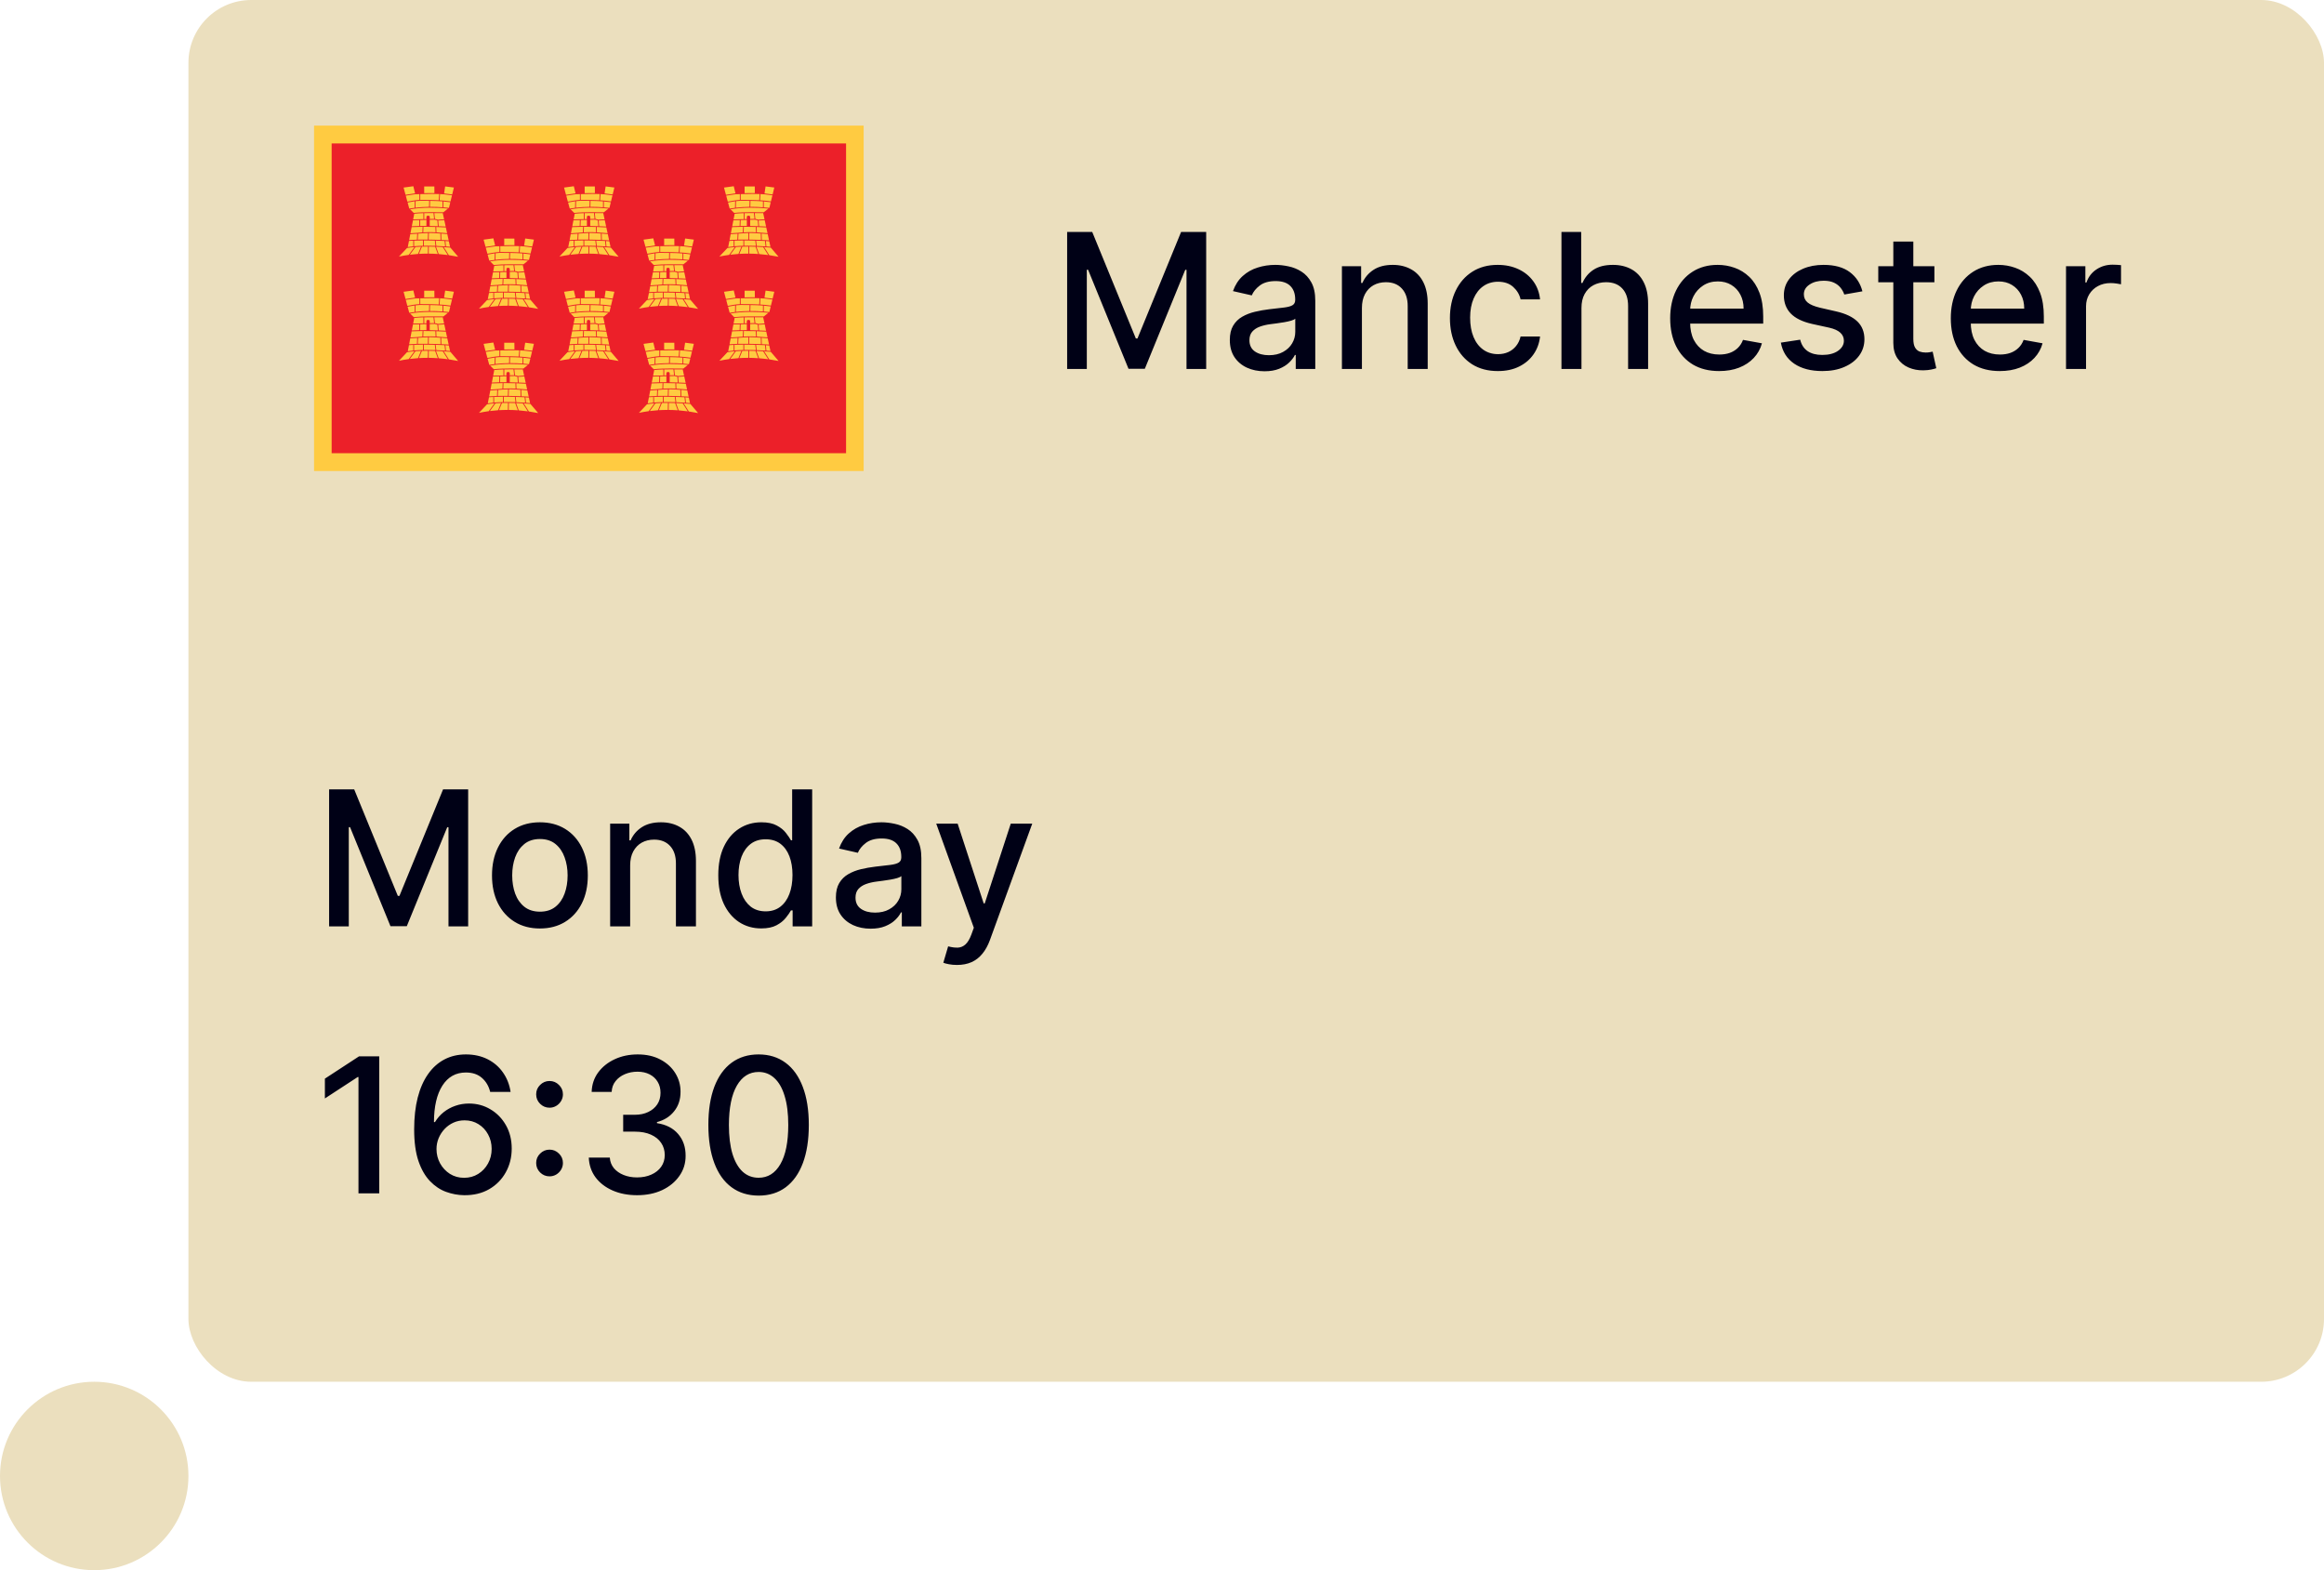 <?xml version="1.0" encoding="UTF-8"?> <svg xmlns="http://www.w3.org/2000/svg" width="148" height="100" viewBox="0 0 148 100" fill="none"><rect x="12" width="136" height="88" rx="4" fill="#EBDFBE"></rect><g clip-path="url(#clip0_167_2984)"><path d="M55 8H20V30H55V8Z" fill="#FFCB41"></path><path d="M53.88 9.137H21.12V28.863H53.88V9.137Z" fill="#EC2029"></path><path d="M46.728 11.861L46.107 11.946L46.231 12.407L46.832 12.316H46.834H46.835C46.967 12.314 47.098 12.311 47.229 12.308L46.838 12.315L46.728 11.861ZM48.754 11.872L48.686 12.32L48.667 12.319C48.678 12.32 48.69 12.321 48.701 12.322H48.702H48.702L49.203 12.385L49.31 11.943L48.754 11.872ZM47.419 11.877V12.303C47.532 12.301 47.645 12.298 47.758 12.297C47.835 12.296 47.912 12.296 47.99 12.296C48.017 12.296 48.044 12.296 48.071 12.296L48.066 11.877H47.419ZM47.845 12.351C47.619 12.352 47.394 12.358 47.169 12.364V12.73C47.729 12.734 48.067 12.738 48.35 12.752L48.375 12.359C48.246 12.354 48.117 12.351 47.99 12.351C47.942 12.351 47.894 12.35 47.845 12.351ZM48.427 12.361L48.403 12.755C48.63 12.768 48.83 12.79 49.095 12.826L49.19 12.439L48.697 12.376V12.377C48.606 12.37 48.517 12.365 48.427 12.361ZM47.116 12.365C47.023 12.367 46.93 12.37 46.836 12.371L46.246 12.46L46.348 12.843C46.602 12.796 46.857 12.745 47.116 12.731V12.365ZM47.147 12.785C47.055 12.789 46.962 12.797 46.87 12.81L46.862 13.226C47.143 13.192 47.432 13.177 47.73 13.173L47.739 12.79C47.571 12.788 47.382 12.787 47.148 12.785C47.148 12.785 47.148 12.785 47.147 12.785ZM47.792 12.791L47.783 13.173C48.046 13.171 48.318 13.18 48.587 13.2L48.59 12.824C48.362 12.805 48.131 12.796 47.792 12.791ZM46.817 12.817C46.666 12.839 46.515 12.868 46.363 12.896L46.464 13.271L46.477 13.284C46.587 13.264 46.698 13.247 46.81 13.232L46.817 12.817ZM48.642 12.829L48.64 13.204C48.758 13.213 48.877 13.224 48.994 13.238L48.996 13.236L49.082 12.88C48.917 12.858 48.779 12.841 48.642 12.829ZM47.756 13.228C47.325 13.231 46.916 13.262 46.525 13.331L46.75 13.556L46.753 13.56C47.081 13.523 47.408 13.515 47.736 13.514C48.041 13.514 48.345 13.521 48.649 13.517L48.659 13.503L48.933 13.286C48.544 13.243 48.141 13.225 47.756 13.228ZM47.716 13.57C47.617 13.57 47.519 13.571 47.42 13.573L47.423 13.955L47.561 13.951V13.822C47.561 13.775 47.597 13.738 47.641 13.738H47.693C47.737 13.738 47.773 13.775 47.773 13.822V13.946L48.049 13.94L48.011 13.57C47.913 13.57 47.814 13.569 47.716 13.57ZM48.064 13.571L48.102 13.941L48.3 13.991L48.686 13.965L48.603 13.579L48.609 13.572C48.427 13.573 48.245 13.572 48.064 13.571ZM47.368 13.575C47.173 13.58 46.977 13.591 46.783 13.611L46.785 13.616L46.716 13.972L47.37 13.956L47.368 13.575ZM48.089 13.994L47.773 14.001V14.391C47.943 14.394 48.115 14.398 48.288 14.405L48.257 14.037L48.089 13.994ZM47.561 14.007L47.166 14.016L47.154 14.39C47.289 14.388 47.424 14.388 47.561 14.389V14.007ZM47.114 14.017L46.706 14.027L46.631 14.409C46.785 14.4 46.942 14.395 47.102 14.392L47.114 14.017ZM48.698 14.019L48.311 14.046L48.341 14.407C48.489 14.413 48.638 14.419 48.786 14.427L48.698 14.019ZM47.415 14.443C47.4 14.443 47.386 14.444 47.372 14.444L47.358 14.799C47.464 14.792 47.572 14.787 47.688 14.784C47.857 14.781 47.974 14.785 48.146 14.796L48.133 14.454C47.891 14.447 47.651 14.442 47.415 14.443ZM47.319 14.444C47.08 14.445 46.846 14.452 46.62 14.464L46.544 14.856C46.826 14.845 47.06 14.82 47.306 14.803L47.319 14.444ZM48.186 14.456L48.199 14.799C48.355 14.81 48.557 14.826 48.878 14.85L48.798 14.483C48.595 14.472 48.39 14.463 48.186 14.456ZM47.814 14.838C47.783 14.838 47.75 14.839 47.716 14.839L47.705 15.259C47.835 15.261 47.965 15.264 48.089 15.267C48.22 15.27 48.345 15.275 48.461 15.28L48.45 14.873C48.143 14.849 47.993 14.839 47.814 14.838ZM47.664 14.84C47.437 14.845 47.236 14.863 47.028 14.88L47.011 15.261C47.067 15.26 47.123 15.259 47.181 15.258C47.335 15.256 47.495 15.257 47.653 15.258L47.664 14.84ZM48.502 14.877L48.514 15.282C48.632 15.287 48.74 15.293 48.83 15.298C48.887 15.302 48.935 15.306 48.977 15.309L48.89 14.906C48.735 14.895 48.611 14.885 48.502 14.877ZM46.975 14.884C46.836 14.895 46.692 14.906 46.533 14.912L46.46 15.289C46.606 15.276 46.777 15.267 46.959 15.262L46.975 14.884ZM47.392 15.312L47.395 15.652C47.473 15.65 47.551 15.65 47.629 15.65C47.786 15.65 47.94 15.653 48.086 15.658C48.104 15.659 48.12 15.659 48.137 15.66L48.097 15.322C48.094 15.322 48.09 15.322 48.087 15.322C47.87 15.316 47.637 15.312 47.408 15.312C47.403 15.312 47.398 15.312 47.392 15.312ZM47.275 15.313C47.1 15.314 46.93 15.317 46.774 15.324L46.777 15.682C46.96 15.666 47.151 15.657 47.342 15.653L47.34 15.313C47.318 15.313 47.297 15.313 47.275 15.313ZM48.15 15.324L48.19 15.662C48.402 15.67 48.59 15.681 48.751 15.692C48.748 15.659 48.744 15.604 48.738 15.533C48.733 15.484 48.728 15.435 48.723 15.396C48.72 15.376 48.717 15.36 48.715 15.348C48.715 15.347 48.714 15.347 48.714 15.347C48.556 15.338 48.362 15.33 48.15 15.324ZM46.721 15.327C46.624 15.332 46.532 15.337 46.449 15.345L46.374 15.732C46.485 15.713 46.603 15.699 46.724 15.687L46.721 15.327ZM48.768 15.35C48.771 15.361 48.773 15.374 48.775 15.388C48.781 15.429 48.786 15.479 48.79 15.528C48.797 15.605 48.802 15.667 48.804 15.695C48.905 15.703 48.997 15.709 49.065 15.715L48.989 15.366C48.944 15.362 48.892 15.358 48.827 15.353C48.809 15.352 48.788 15.351 48.768 15.35ZM47.629 15.705C47.512 15.705 47.394 15.706 47.275 15.71L47.086 16.168C47.276 16.157 47.465 16.152 47.655 16.153L47.662 15.705C47.651 15.705 47.64 15.705 47.629 15.705ZM47.715 15.706L47.707 16.153C47.9 16.154 48.093 16.162 48.286 16.176L48.115 15.714C48.105 15.714 48.095 15.713 48.085 15.713C47.965 15.709 47.841 15.707 47.715 15.706ZM47.217 15.712C47.099 15.716 46.98 15.722 46.865 15.73L46.508 16.222C46.681 16.2 46.854 16.184 47.027 16.172L47.217 15.712ZM48.172 15.716L48.344 16.18C48.537 16.195 48.729 16.216 48.922 16.242L48.6 15.737C48.47 15.729 48.326 15.722 48.172 15.716ZM46.795 15.736C46.629 15.75 46.47 15.77 46.324 15.796L46.323 15.797L45.812 16.339C46.02 16.296 46.227 16.26 46.434 16.232L46.795 15.736ZM48.666 15.741L48.991 16.252C49.188 16.28 49.385 16.313 49.582 16.352L49.099 15.787L49.092 15.772C48.992 15.764 48.845 15.752 48.666 15.741Z" fill="#FFCB41"></path><path d="M46.728 18.498L46.107 18.582L46.231 19.044L46.832 18.953H46.834H46.835C46.967 18.951 47.098 18.948 47.229 18.945L46.838 18.951L46.728 18.498ZM48.754 18.509L48.686 18.956L48.667 18.956C48.678 18.957 48.69 18.957 48.701 18.958H48.702H48.702L49.203 19.022L49.31 18.58L48.754 18.509ZM47.419 18.514V18.94C47.532 18.937 47.645 18.935 47.758 18.934C47.835 18.933 47.912 18.932 47.99 18.932C48.017 18.933 48.044 18.933 48.071 18.933L48.066 18.514H47.419ZM47.845 18.987C47.619 18.989 47.394 18.995 47.169 19.001V19.367C47.729 19.371 48.067 19.374 48.35 19.389L48.375 18.995C48.246 18.991 48.117 18.988 47.99 18.987C47.942 18.987 47.894 18.987 47.845 18.987ZM48.427 18.998L48.403 19.392C48.63 19.405 48.83 19.426 49.095 19.462L49.19 19.076L48.697 19.013V19.013C48.606 19.006 48.517 19.002 48.427 18.998ZM47.116 19.002C47.023 19.004 46.93 19.006 46.836 19.008L46.246 19.097L46.348 19.48C46.602 19.433 46.857 19.381 47.116 19.368V19.002ZM47.147 19.422C47.055 19.425 46.962 19.434 46.87 19.446L46.862 19.862C47.143 19.829 47.432 19.813 47.73 19.81L47.739 19.427C47.571 19.425 47.382 19.423 47.148 19.422C47.148 19.422 47.148 19.422 47.147 19.422ZM47.792 19.427L47.783 19.81C48.046 19.808 48.318 19.817 48.587 19.837L48.59 19.461C48.362 19.441 48.131 19.433 47.792 19.427ZM46.817 19.454C46.666 19.476 46.515 19.505 46.363 19.533L46.464 19.907L46.477 19.921C46.587 19.901 46.698 19.884 46.81 19.869L46.817 19.454ZM48.642 19.465L48.64 19.84C48.758 19.85 48.877 19.861 48.994 19.875L48.996 19.873L49.082 19.517C48.917 19.494 48.779 19.478 48.642 19.465ZM47.756 19.865C47.325 19.868 46.916 19.898 46.525 19.968L46.75 20.192L46.753 20.196C47.081 20.16 47.408 20.151 47.736 20.151C48.041 20.151 48.345 20.157 48.649 20.153L48.659 20.14L48.933 19.923C48.544 19.88 48.141 19.862 47.756 19.865ZM47.716 20.207C47.617 20.207 47.519 20.208 47.42 20.21L47.423 20.592L47.561 20.588V20.459C47.561 20.412 47.597 20.375 47.641 20.375H47.693C47.737 20.375 47.773 20.412 47.773 20.459V20.583L48.049 20.577L48.011 20.207C47.913 20.206 47.814 20.206 47.716 20.207ZM48.064 20.208L48.102 20.577L48.3 20.628L48.686 20.601L48.603 20.216L48.609 20.208C48.427 20.21 48.245 20.209 48.064 20.208ZM47.368 20.211C47.173 20.216 46.977 20.227 46.783 20.248L46.785 20.252L46.716 20.609L47.37 20.593L47.368 20.211ZM48.089 20.631L47.773 20.638V21.028C47.943 21.03 48.115 21.035 48.288 21.041L48.257 20.674L48.089 20.631ZM47.561 20.643L47.166 20.653L47.154 21.027C47.289 21.025 47.424 21.024 47.561 21.025V20.643ZM47.114 20.654L46.706 20.664L46.631 21.045C46.785 21.037 46.942 21.031 47.102 21.028L47.114 20.654ZM48.698 20.656L48.311 20.683L48.341 21.044C48.489 21.049 48.638 21.056 48.786 21.064L48.698 20.656ZM47.415 21.08C47.4 21.08 47.386 21.08 47.372 21.08L47.358 21.436C47.464 21.429 47.572 21.423 47.688 21.421C47.857 21.418 47.974 21.422 48.146 21.433L48.133 21.091C47.891 21.084 47.651 21.079 47.415 21.08ZM47.319 21.08C47.08 21.082 46.846 21.089 46.62 21.101L46.544 21.493C46.826 21.482 47.06 21.457 47.306 21.439L47.319 21.08ZM48.186 21.093L48.199 21.436C48.355 21.447 48.557 21.463 48.878 21.486L48.798 21.12C48.595 21.109 48.39 21.1 48.186 21.093ZM47.814 21.475C47.783 21.475 47.75 21.476 47.716 21.476L47.705 21.896C47.835 21.898 47.965 21.9 48.089 21.904C48.22 21.907 48.345 21.911 48.461 21.916L48.45 21.509C48.143 21.486 47.993 21.475 47.814 21.475ZM47.664 21.477C47.437 21.482 47.236 21.499 47.028 21.516L47.011 21.898C47.067 21.897 47.123 21.896 47.181 21.895C47.335 21.893 47.495 21.893 47.653 21.895L47.664 21.477ZM48.502 21.513L48.514 21.919C48.632 21.924 48.74 21.929 48.83 21.935C48.887 21.939 48.935 21.942 48.977 21.946L48.89 21.543C48.735 21.531 48.611 21.522 48.502 21.513ZM46.975 21.521C46.836 21.532 46.692 21.542 46.533 21.548L46.46 21.925C46.606 21.913 46.777 21.904 46.959 21.899L46.975 21.521ZM47.392 21.949L47.395 22.289C47.473 22.287 47.551 22.287 47.629 22.287C47.786 22.287 47.94 22.29 48.086 22.295C48.104 22.295 48.12 22.296 48.137 22.297L48.097 21.959C48.094 21.959 48.09 21.959 48.087 21.959C47.87 21.953 47.637 21.949 47.408 21.949C47.403 21.949 47.398 21.949 47.392 21.949ZM47.275 21.949C47.1 21.951 46.93 21.954 46.774 21.961L46.777 22.319C46.96 22.303 47.151 22.294 47.342 22.29L47.34 21.949C47.318 21.95 47.297 21.949 47.275 21.949ZM48.15 21.96L48.19 22.299C48.402 22.307 48.59 22.318 48.751 22.329C48.748 22.296 48.744 22.24 48.738 22.17C48.733 22.121 48.728 22.071 48.723 22.032C48.72 22.013 48.717 21.997 48.715 21.984C48.715 21.984 48.714 21.984 48.714 21.983C48.556 21.974 48.362 21.966 48.15 21.96ZM46.721 21.964C46.624 21.968 46.532 21.974 46.449 21.982L46.374 22.368C46.485 22.35 46.603 22.336 46.724 22.324L46.721 21.964ZM48.768 21.987C48.771 21.998 48.773 22.011 48.775 22.025C48.781 22.066 48.786 22.116 48.79 22.165C48.797 22.242 48.802 22.303 48.804 22.332C48.905 22.339 48.997 22.346 49.065 22.352L48.989 22.003C48.944 21.999 48.892 21.994 48.827 21.99C48.809 21.989 48.788 21.988 48.768 21.987ZM47.629 22.342C47.512 22.342 47.394 22.343 47.275 22.346L47.086 22.805C47.276 22.793 47.465 22.789 47.655 22.789L47.662 22.342C47.651 22.342 47.64 22.342 47.629 22.342ZM47.715 22.342L47.707 22.789C47.9 22.791 48.093 22.799 48.286 22.813L48.115 22.351C48.105 22.351 48.095 22.35 48.085 22.35C47.965 22.346 47.841 22.343 47.715 22.342ZM47.217 22.349C47.099 22.353 46.98 22.358 46.865 22.367L46.508 22.859C46.681 22.837 46.854 22.82 47.027 22.809L47.217 22.349ZM48.172 22.353L48.344 22.817C48.537 22.832 48.729 22.852 48.922 22.879L48.6 22.374C48.47 22.366 48.326 22.358 48.172 22.353ZM46.795 22.373C46.629 22.387 46.47 22.406 46.324 22.432L46.323 22.433L45.812 22.976C46.02 22.932 46.227 22.896 46.434 22.868L46.795 22.373ZM48.666 22.377L48.991 22.888C49.188 22.916 49.385 22.95 49.582 22.989L49.099 22.423L49.092 22.409C48.992 22.401 48.845 22.389 48.666 22.377Z" fill="#FFCB41"></path><path d="M36.543 11.861L35.922 11.946L36.046 12.407L36.647 12.316H36.648H36.65C36.782 12.314 36.913 12.311 37.044 12.308L36.653 12.315L36.543 11.861ZM38.569 11.872L38.501 12.32L38.482 12.319C38.493 12.32 38.505 12.321 38.516 12.322H38.517H38.517L39.017 12.385L39.125 11.943L38.569 11.872ZM37.234 11.877V12.303C37.347 12.301 37.459 12.298 37.573 12.297C37.65 12.296 37.727 12.296 37.805 12.296C37.832 12.296 37.859 12.296 37.886 12.296L37.881 11.877H37.234ZM37.66 12.351C37.434 12.352 37.209 12.358 36.984 12.364V12.73C37.544 12.734 37.882 12.738 38.165 12.752L38.19 12.359C38.06 12.354 37.932 12.351 37.805 12.351C37.757 12.351 37.709 12.35 37.66 12.351ZM38.242 12.361L38.217 12.755C38.445 12.768 38.645 12.79 38.91 12.826L39.004 12.439L38.512 12.376V12.377C38.422 12.37 38.332 12.365 38.242 12.361ZM36.931 12.365C36.838 12.367 36.745 12.37 36.651 12.371L36.061 12.46L36.163 12.843C36.417 12.796 36.672 12.745 36.931 12.731V12.365ZM36.962 12.785C36.87 12.789 36.777 12.797 36.684 12.81L36.677 13.226C36.958 13.192 37.247 13.177 37.545 13.173L37.554 12.79C37.386 12.788 37.197 12.787 36.964 12.785C36.963 12.785 36.963 12.785 36.962 12.785ZM37.607 12.791L37.598 13.173C37.861 13.171 38.133 13.18 38.402 13.2L38.404 12.824C38.177 12.805 37.946 12.796 37.607 12.791ZM36.632 12.817C36.481 12.839 36.33 12.868 36.178 12.896L36.279 13.271L36.292 13.284C36.401 13.264 36.513 13.247 36.625 13.232L36.632 12.817ZM38.457 12.829L38.455 13.204C38.573 13.213 38.692 13.224 38.809 13.238L38.811 13.236L38.897 12.88C38.732 12.858 38.594 12.841 38.457 12.829ZM37.571 13.228C37.14 13.231 36.731 13.262 36.34 13.331L36.565 13.556L36.568 13.56C36.896 13.523 37.224 13.515 37.551 13.514C37.856 13.514 38.16 13.521 38.464 13.517L38.474 13.503L38.748 13.286C38.359 13.243 37.956 13.225 37.571 13.228ZM37.531 13.57C37.432 13.57 37.334 13.571 37.235 13.573L37.238 13.955L37.376 13.951V13.822C37.376 13.775 37.412 13.738 37.456 13.738H37.508C37.552 13.738 37.587 13.775 37.587 13.822V13.946L37.864 13.94L37.826 13.57C37.728 13.57 37.629 13.569 37.531 13.57ZM37.879 13.571L37.917 13.941L38.115 13.991L38.501 13.965L38.418 13.579L38.424 13.572C38.242 13.573 38.06 13.572 37.879 13.571ZM37.183 13.575C36.987 13.58 36.792 13.591 36.598 13.611L36.6 13.616L36.531 13.972L37.185 13.956L37.183 13.575ZM37.904 13.994L37.587 14.001V14.391C37.758 14.394 37.93 14.398 38.103 14.405L38.072 14.037L37.904 13.994ZM37.376 14.007L36.981 14.016L36.969 14.39C37.103 14.388 37.239 14.388 37.376 14.389V14.007ZM36.928 14.017L36.52 14.027L36.446 14.409C36.6 14.4 36.757 14.395 36.917 14.392L36.928 14.017ZM38.513 14.019L38.126 14.046L38.156 14.407C38.304 14.413 38.453 14.419 38.601 14.427L38.513 14.019ZM37.23 14.443C37.215 14.443 37.201 14.444 37.187 14.444L37.173 14.799C37.279 14.792 37.387 14.787 37.503 14.784C37.672 14.781 37.789 14.785 37.961 14.796L37.948 14.454C37.706 14.447 37.466 14.442 37.23 14.443ZM37.134 14.444C36.895 14.445 36.661 14.452 36.435 14.464L36.359 14.856C36.641 14.845 36.875 14.82 37.12 14.803L37.134 14.444ZM38.001 14.456L38.014 14.799C38.17 14.81 38.372 14.826 38.693 14.85L38.613 14.483C38.41 14.472 38.205 14.463 38.001 14.456ZM37.629 14.838C37.598 14.838 37.565 14.839 37.531 14.839L37.52 15.259C37.65 15.261 37.779 15.264 37.904 15.267C38.035 15.27 38.16 15.275 38.276 15.28L38.264 14.873C37.958 14.849 37.808 14.839 37.629 14.838ZM37.479 14.84C37.252 14.845 37.051 14.863 36.843 14.88L36.826 15.261C36.882 15.26 36.938 15.259 36.996 15.258C37.15 15.256 37.31 15.257 37.468 15.258L37.479 14.84ZM38.317 14.877L38.328 15.282C38.447 15.287 38.555 15.293 38.645 15.298C38.702 15.302 38.75 15.306 38.792 15.309L38.705 14.906C38.55 14.895 38.426 14.885 38.317 14.877ZM36.789 14.884C36.651 14.895 36.507 14.906 36.348 14.912L36.275 15.289C36.421 15.276 36.592 15.267 36.774 15.262L36.789 14.884ZM37.207 15.312L37.209 15.652C37.288 15.65 37.367 15.65 37.444 15.65C37.601 15.65 37.755 15.653 37.901 15.658C37.919 15.659 37.935 15.659 37.952 15.66L37.912 15.322C37.909 15.322 37.905 15.322 37.902 15.322C37.684 15.316 37.452 15.312 37.223 15.312C37.218 15.312 37.212 15.312 37.207 15.312ZM37.09 15.313C36.915 15.314 36.745 15.317 36.589 15.324L36.592 15.682C36.775 15.666 36.966 15.657 37.157 15.653L37.155 15.313C37.133 15.313 37.112 15.313 37.09 15.313ZM37.965 15.324L38.005 15.662C38.217 15.67 38.405 15.681 38.566 15.692C38.563 15.659 38.559 15.604 38.553 15.533C38.548 15.484 38.543 15.435 38.538 15.396C38.535 15.376 38.532 15.36 38.53 15.348C38.529 15.347 38.529 15.347 38.529 15.347C38.371 15.338 38.177 15.33 37.965 15.324ZM36.536 15.327C36.439 15.332 36.347 15.337 36.264 15.345L36.188 15.732C36.3 15.713 36.418 15.699 36.539 15.687L36.536 15.327ZM38.583 15.35C38.586 15.361 38.588 15.374 38.59 15.388C38.596 15.429 38.601 15.479 38.605 15.528C38.612 15.605 38.617 15.667 38.619 15.695C38.72 15.703 38.812 15.709 38.88 15.715L38.804 15.366C38.759 15.362 38.708 15.358 38.642 15.353C38.624 15.352 38.603 15.351 38.583 15.35ZM37.444 15.705C37.327 15.705 37.209 15.706 37.09 15.71L36.901 16.168C37.091 16.157 37.28 16.152 37.47 16.153L37.477 15.705C37.466 15.705 37.455 15.705 37.444 15.705ZM37.529 15.706L37.522 16.153C37.715 16.154 37.908 16.162 38.101 16.176L37.93 15.714C37.92 15.714 37.91 15.713 37.9 15.713C37.78 15.709 37.656 15.707 37.529 15.706ZM37.032 15.712C36.914 15.716 36.795 15.722 36.68 15.73L36.323 16.222C36.496 16.2 36.669 16.184 36.842 16.172L37.032 15.712ZM37.987 15.716L38.159 16.18C38.352 16.195 38.544 16.216 38.737 16.242L38.415 15.737C38.285 15.729 38.141 15.722 37.987 15.716ZM36.61 15.736C36.444 15.75 36.285 15.77 36.139 15.796L36.138 15.797L35.627 16.339C35.835 16.296 36.042 16.26 36.249 16.232L36.61 15.736ZM38.48 15.741L38.806 16.252C39.003 16.28 39.2 16.313 39.397 16.352L38.914 15.787L38.907 15.772C38.807 15.764 38.66 15.752 38.48 15.741Z" fill="#FFCB41"></path><path d="M36.543 18.498L35.922 18.582L36.046 19.044L36.647 18.953H36.648H36.65C36.782 18.951 36.913 18.948 37.044 18.945L36.653 18.951L36.543 18.498ZM38.569 18.509L38.501 18.956L38.482 18.956C38.493 18.957 38.505 18.957 38.516 18.958H38.517H38.517L39.017 19.022L39.125 18.58L38.569 18.509ZM37.234 18.514V18.94C37.347 18.937 37.459 18.935 37.573 18.934C37.65 18.933 37.727 18.932 37.805 18.932C37.832 18.933 37.859 18.933 37.886 18.933L37.881 18.514H37.234ZM37.66 18.987C37.434 18.989 37.209 18.995 36.984 19.001V19.367C37.544 19.371 37.882 19.374 38.165 19.389L38.19 18.995C38.06 18.991 37.932 18.988 37.805 18.987C37.757 18.987 37.709 18.987 37.66 18.987ZM38.242 18.998L38.217 19.392C38.445 19.405 38.645 19.426 38.91 19.462L39.004 19.076L38.512 19.013V19.013C38.422 19.006 38.332 19.002 38.242 18.998ZM36.931 19.002C36.838 19.004 36.745 19.006 36.651 19.008L36.061 19.097L36.163 19.48C36.417 19.433 36.672 19.381 36.931 19.368V19.002ZM36.962 19.422C36.87 19.425 36.777 19.434 36.684 19.446L36.677 19.862C36.958 19.829 37.247 19.813 37.545 19.81L37.554 19.427C37.386 19.425 37.197 19.423 36.964 19.422C36.963 19.422 36.963 19.422 36.962 19.422ZM37.607 19.427L37.598 19.81C37.861 19.808 38.133 19.817 38.402 19.837L38.404 19.461C38.177 19.441 37.946 19.433 37.607 19.427ZM36.632 19.454C36.481 19.476 36.33 19.505 36.178 19.533L36.279 19.907L36.292 19.921C36.401 19.901 36.513 19.884 36.625 19.869L36.632 19.454ZM38.457 19.465L38.455 19.84C38.573 19.85 38.692 19.861 38.809 19.875L38.811 19.873L38.897 19.517C38.732 19.494 38.594 19.478 38.457 19.465ZM37.571 19.865C37.14 19.868 36.731 19.898 36.34 19.968L36.565 20.192L36.568 20.196C36.896 20.16 37.224 20.151 37.551 20.151C37.856 20.151 38.16 20.157 38.464 20.153L38.474 20.14L38.748 19.923C38.359 19.88 37.956 19.862 37.571 19.865ZM37.531 20.207C37.432 20.207 37.334 20.208 37.235 20.21L37.238 20.592L37.376 20.588V20.459C37.376 20.412 37.412 20.375 37.456 20.375H37.508C37.552 20.375 37.587 20.412 37.587 20.459V20.583L37.864 20.577L37.826 20.207C37.728 20.206 37.629 20.206 37.531 20.207ZM37.879 20.208L37.917 20.577L38.115 20.628L38.501 20.601L38.418 20.216L38.424 20.208C38.242 20.21 38.06 20.209 37.879 20.208ZM37.183 20.211C36.987 20.216 36.792 20.227 36.598 20.248L36.6 20.252L36.531 20.609L37.185 20.593L37.183 20.211ZM37.904 20.631L37.587 20.638V21.028C37.758 21.03 37.93 21.035 38.103 21.041L38.072 20.674L37.904 20.631ZM37.376 20.643L36.981 20.653L36.969 21.027C37.103 21.025 37.239 21.024 37.376 21.025V20.643ZM36.928 20.654L36.52 20.664L36.446 21.045C36.6 21.037 36.757 21.031 36.917 21.028L36.928 20.654ZM38.513 20.656L38.126 20.683L38.156 21.044C38.304 21.049 38.453 21.056 38.601 21.064L38.513 20.656ZM37.23 21.08C37.215 21.08 37.201 21.08 37.187 21.08L37.173 21.436C37.279 21.429 37.387 21.423 37.503 21.421C37.672 21.418 37.789 21.422 37.961 21.433L37.948 21.091C37.706 21.084 37.466 21.079 37.23 21.08ZM37.134 21.08C36.895 21.082 36.661 21.089 36.435 21.101L36.359 21.493C36.641 21.482 36.875 21.457 37.12 21.439L37.134 21.08ZM38.001 21.093L38.014 21.436C38.17 21.447 38.372 21.463 38.693 21.486L38.613 21.12C38.41 21.109 38.205 21.1 38.001 21.093ZM37.629 21.475C37.598 21.475 37.565 21.476 37.531 21.476L37.52 21.896C37.65 21.898 37.779 21.9 37.904 21.904C38.035 21.907 38.16 21.911 38.276 21.916L38.264 21.509C37.958 21.486 37.808 21.475 37.629 21.475ZM37.479 21.477C37.252 21.482 37.051 21.499 36.843 21.516L36.826 21.898C36.882 21.897 36.938 21.896 36.996 21.895C37.15 21.893 37.31 21.893 37.468 21.895L37.479 21.477ZM38.317 21.513L38.328 21.919C38.447 21.924 38.555 21.929 38.645 21.935C38.702 21.939 38.75 21.942 38.792 21.946L38.705 21.543C38.55 21.531 38.426 21.522 38.317 21.513ZM36.789 21.521C36.651 21.532 36.507 21.542 36.348 21.548L36.275 21.925C36.421 21.913 36.592 21.904 36.774 21.899L36.789 21.521ZM37.207 21.949L37.209 22.289C37.288 22.287 37.367 22.287 37.444 22.287C37.601 22.287 37.755 22.29 37.901 22.295C37.919 22.295 37.935 22.296 37.952 22.297L37.912 21.959C37.909 21.959 37.905 21.959 37.902 21.959C37.684 21.953 37.452 21.949 37.223 21.949C37.218 21.949 37.212 21.949 37.207 21.949ZM37.09 21.949C36.915 21.951 36.745 21.954 36.589 21.961L36.592 22.319C36.775 22.303 36.966 22.294 37.157 22.29L37.155 21.949C37.133 21.95 37.112 21.949 37.09 21.949ZM37.965 21.96L38.005 22.299C38.217 22.307 38.405 22.318 38.566 22.329C38.563 22.296 38.559 22.24 38.553 22.17C38.548 22.121 38.543 22.071 38.538 22.032C38.535 22.013 38.532 21.997 38.53 21.984C38.529 21.984 38.529 21.984 38.529 21.983C38.371 21.974 38.177 21.966 37.965 21.96ZM36.536 21.964C36.439 21.968 36.347 21.974 36.264 21.982L36.188 22.368C36.3 22.35 36.418 22.336 36.539 22.324L36.536 21.964ZM38.583 21.987C38.586 21.998 38.588 22.011 38.59 22.025C38.596 22.066 38.601 22.116 38.605 22.165C38.612 22.242 38.617 22.303 38.619 22.332C38.72 22.339 38.812 22.346 38.88 22.352L38.804 22.003C38.759 21.999 38.708 21.994 38.642 21.99C38.624 21.989 38.603 21.988 38.583 21.987ZM37.444 22.342C37.327 22.342 37.209 22.343 37.09 22.346L36.901 22.805C37.091 22.793 37.28 22.789 37.47 22.789L37.477 22.342C37.466 22.342 37.455 22.342 37.444 22.342ZM37.529 22.342L37.522 22.789C37.715 22.791 37.908 22.799 38.101 22.813L37.93 22.351C37.92 22.351 37.91 22.35 37.9 22.35C37.78 22.346 37.656 22.343 37.529 22.342ZM37.032 22.349C36.914 22.353 36.795 22.358 36.68 22.367L36.323 22.859C36.496 22.837 36.669 22.82 36.842 22.809L37.032 22.349ZM37.987 22.353L38.159 22.817C38.352 22.832 38.544 22.852 38.737 22.879L38.415 22.374C38.285 22.366 38.141 22.358 37.987 22.353ZM36.61 22.373C36.444 22.387 36.285 22.406 36.139 22.432L36.138 22.433L35.627 22.976C35.835 22.932 36.042 22.896 36.249 22.868L36.61 22.373ZM38.48 22.377L38.806 22.888C39.003 22.916 39.2 22.95 39.397 22.989L38.914 22.423L38.907 22.409C38.807 22.401 38.66 22.389 38.48 22.377Z" fill="#FFCB41"></path><path d="M26.323 11.861L25.702 11.946L25.826 12.407L26.427 12.316H26.428H26.43C26.562 12.314 26.693 12.311 26.824 12.308L26.433 12.315L26.323 11.861ZM28.349 11.872L28.281 12.32L28.262 12.319C28.273 12.32 28.285 12.321 28.296 12.322H28.297H28.297L28.797 12.385L28.905 11.943L28.349 11.872ZM27.014 11.877V12.303C27.127 12.301 27.239 12.298 27.353 12.297C27.43 12.296 27.507 12.296 27.585 12.296C27.612 12.296 27.639 12.296 27.666 12.296L27.661 11.877H27.014ZM27.44 12.351C27.214 12.352 26.989 12.358 26.764 12.364V12.73C27.324 12.734 27.662 12.738 27.945 12.752L27.97 12.359C27.84 12.354 27.712 12.351 27.585 12.351C27.537 12.351 27.488 12.35 27.44 12.351ZM28.022 12.361L27.997 12.755C28.225 12.768 28.425 12.79 28.69 12.826L28.784 12.439L28.292 12.376V12.377C28.201 12.37 28.112 12.365 28.022 12.361ZM26.711 12.365C26.618 12.367 26.525 12.37 26.431 12.371L25.841 12.46L25.943 12.843C26.197 12.796 26.452 12.745 26.711 12.731V12.365ZM26.742 12.785C26.65 12.789 26.557 12.797 26.465 12.81L26.457 13.226C26.738 13.192 27.027 13.177 27.325 13.173L27.334 12.79C27.166 12.788 26.977 12.787 26.744 12.785C26.743 12.785 26.743 12.785 26.742 12.785ZM27.387 12.791L27.378 13.173C27.641 13.171 27.913 13.18 28.182 13.2L28.184 12.824C27.957 12.805 27.726 12.796 27.387 12.791ZM26.412 12.817C26.261 12.839 26.11 12.868 25.958 12.896L26.059 13.271L26.072 13.284C26.181 13.264 26.293 13.247 26.405 13.232L26.412 12.817ZM28.237 12.829L28.235 13.204C28.354 13.213 28.472 13.224 28.589 13.238L28.591 13.236L28.677 12.88C28.512 12.858 28.374 12.841 28.237 12.829ZM27.351 13.228C26.92 13.231 26.511 13.262 26.119 13.331L26.345 13.556L26.348 13.56C26.676 13.523 27.003 13.515 27.331 13.514C27.636 13.514 27.94 13.521 28.244 13.517L28.254 13.503L28.528 13.286C28.139 13.243 27.736 13.225 27.351 13.228ZM27.311 13.57C27.212 13.57 27.114 13.571 27.015 13.573L27.018 13.955L27.156 13.951V13.822C27.156 13.775 27.192 13.738 27.236 13.738H27.288C27.332 13.738 27.367 13.775 27.367 13.822V13.946L27.644 13.94L27.607 13.57C27.508 13.57 27.409 13.569 27.311 13.57ZM27.659 13.571L27.697 13.941L27.895 13.991L28.281 13.965L28.198 13.579L28.204 13.572C28.022 13.573 27.84 13.572 27.659 13.571ZM26.963 13.575C26.767 13.58 26.573 13.591 26.378 13.611L26.38 13.616L26.311 13.972L26.965 13.956L26.963 13.575ZM27.684 13.994L27.367 14.001V14.391C27.538 14.394 27.71 14.398 27.883 14.405L27.852 14.037L27.684 13.994ZM27.156 14.007L26.761 14.016L26.75 14.39C26.884 14.388 27.019 14.388 27.156 14.389V14.007ZM26.709 14.017L26.3 14.027L26.226 14.409C26.38 14.4 26.537 14.395 26.697 14.392L26.709 14.017ZM28.293 14.019L27.906 14.046L27.936 14.407C28.084 14.413 28.233 14.419 28.381 14.427L28.293 14.019ZM27.01 14.443C26.995 14.443 26.981 14.444 26.967 14.444L26.953 14.799C27.059 14.792 27.167 14.787 27.283 14.784C27.452 14.781 27.569 14.785 27.741 14.796L27.728 14.454C27.486 14.447 27.246 14.442 27.01 14.443ZM26.914 14.444C26.675 14.445 26.441 14.452 26.215 14.464L26.139 14.856C26.421 14.845 26.655 14.82 26.9 14.803L26.914 14.444ZM27.781 14.456L27.794 14.799C27.95 14.81 28.152 14.826 28.473 14.85L28.393 14.483C28.19 14.472 27.985 14.463 27.781 14.456ZM27.409 14.838C27.378 14.838 27.345 14.839 27.311 14.839L27.3 15.259C27.43 15.261 27.56 15.264 27.684 15.267C27.815 15.27 27.94 15.275 28.056 15.28L28.044 14.873C27.738 14.849 27.588 14.839 27.409 14.838ZM27.259 14.84C27.032 14.845 26.831 14.863 26.623 14.88L26.606 15.261C26.662 15.26 26.718 15.259 26.776 15.258C26.93 15.256 27.09 15.257 27.248 15.258L27.259 14.84ZM28.097 14.877L28.108 15.282C28.227 15.287 28.335 15.293 28.425 15.298C28.482 15.302 28.53 15.306 28.572 15.309L28.485 14.906C28.33 14.895 28.206 14.885 28.097 14.877ZM26.57 14.884C26.431 14.895 26.287 14.906 26.128 14.912L26.055 15.289C26.201 15.276 26.372 15.267 26.554 15.262L26.57 14.884ZM26.987 15.312L26.99 15.652C27.068 15.65 27.146 15.65 27.224 15.65C27.381 15.65 27.535 15.653 27.681 15.658C27.699 15.659 27.715 15.659 27.732 15.66L27.692 15.322C27.689 15.322 27.686 15.322 27.682 15.322C27.464 15.316 27.232 15.312 27.003 15.312C26.998 15.312 26.992 15.312 26.987 15.312ZM26.87 15.313C26.695 15.314 26.525 15.317 26.369 15.324L26.372 15.682C26.555 15.666 26.746 15.657 26.937 15.653L26.935 15.313C26.913 15.313 26.892 15.313 26.87 15.313ZM27.745 15.324L27.785 15.662C27.997 15.67 28.185 15.681 28.346 15.692C28.343 15.659 28.339 15.604 28.333 15.533C28.328 15.484 28.323 15.435 28.318 15.396C28.315 15.376 28.312 15.36 28.31 15.348C28.31 15.347 28.309 15.347 28.309 15.347C28.151 15.338 27.957 15.33 27.745 15.324ZM26.316 15.327C26.219 15.332 26.127 15.337 26.044 15.345L25.969 15.732C26.08 15.713 26.198 15.699 26.319 15.687L26.316 15.327ZM28.363 15.35C28.366 15.361 28.368 15.374 28.37 15.388C28.376 15.429 28.381 15.479 28.385 15.528C28.392 15.605 28.397 15.667 28.399 15.695C28.5 15.703 28.592 15.709 28.66 15.715L28.584 15.366C28.539 15.362 28.488 15.358 28.422 15.353C28.404 15.352 28.383 15.351 28.363 15.35ZM27.224 15.705C27.107 15.705 26.989 15.706 26.87 15.71L26.681 16.168C26.871 16.157 27.06 16.152 27.25 16.153L27.257 15.705C27.246 15.705 27.235 15.705 27.224 15.705ZM27.309 15.706L27.302 16.153C27.495 16.154 27.688 16.162 27.881 16.176L27.71 15.714C27.7 15.714 27.69 15.713 27.68 15.713C27.56 15.709 27.436 15.707 27.309 15.706ZM26.812 15.712C26.694 15.716 26.575 15.722 26.46 15.73L26.103 16.222C26.276 16.2 26.449 16.184 26.622 16.172L26.812 15.712ZM27.767 15.716L27.939 16.18C28.132 16.195 28.324 16.216 28.517 16.242L28.195 15.737C28.065 15.729 27.921 15.722 27.767 15.716ZM26.39 15.736C26.224 15.75 26.065 15.77 25.919 15.796L25.918 15.797L25.407 16.339C25.615 16.296 25.822 16.26 26.029 16.232L26.39 15.736ZM28.261 15.741L28.586 16.252C28.783 16.28 28.98 16.313 29.177 16.352L28.694 15.787L28.686 15.772C28.587 15.764 28.44 15.752 28.261 15.741Z" fill="#FFCB41"></path><path d="M26.323 18.498L25.702 18.582L25.826 19.044L26.427 18.953H26.428H26.43C26.562 18.951 26.693 18.948 26.824 18.945L26.433 18.951L26.323 18.498ZM28.349 18.509L28.281 18.956L28.262 18.956C28.273 18.957 28.285 18.957 28.296 18.958H28.297H28.297L28.797 19.022L28.905 18.58L28.349 18.509ZM27.014 18.514V18.94C27.127 18.937 27.239 18.935 27.353 18.934C27.43 18.933 27.507 18.932 27.585 18.932C27.612 18.933 27.639 18.933 27.666 18.933L27.661 18.514H27.014ZM27.44 18.987C27.214 18.989 26.989 18.995 26.764 19.001V19.367C27.324 19.371 27.662 19.374 27.945 19.389L27.97 18.995C27.84 18.991 27.712 18.988 27.585 18.987C27.537 18.987 27.488 18.987 27.44 18.987ZM28.022 18.998L27.997 19.392C28.225 19.405 28.425 19.426 28.69 19.462L28.784 19.076L28.292 19.013V19.013C28.201 19.006 28.112 19.002 28.022 18.998ZM26.711 19.002C26.618 19.004 26.525 19.006 26.431 19.008L25.841 19.097L25.943 19.48C26.197 19.433 26.452 19.381 26.711 19.368V19.002ZM26.742 19.422C26.65 19.425 26.557 19.434 26.465 19.446L26.457 19.862C26.738 19.829 27.027 19.813 27.325 19.81L27.334 19.427C27.166 19.425 26.977 19.423 26.744 19.422C26.743 19.422 26.743 19.422 26.742 19.422ZM27.387 19.427L27.378 19.81C27.641 19.808 27.913 19.817 28.182 19.837L28.184 19.461C27.957 19.441 27.726 19.433 27.387 19.427ZM26.412 19.454C26.261 19.476 26.11 19.505 25.958 19.533L26.059 19.907L26.072 19.921C26.181 19.901 26.293 19.884 26.405 19.869L26.412 19.454ZM28.237 19.465L28.235 19.84C28.354 19.85 28.472 19.861 28.589 19.875L28.591 19.873L28.677 19.517C28.512 19.494 28.374 19.478 28.237 19.465ZM27.351 19.865C26.92 19.868 26.511 19.898 26.119 19.968L26.345 20.192L26.348 20.196C26.676 20.16 27.003 20.151 27.331 20.151C27.636 20.151 27.94 20.157 28.244 20.153L28.254 20.14L28.528 19.923C28.139 19.88 27.736 19.862 27.351 19.865ZM27.311 20.207C27.212 20.207 27.114 20.208 27.015 20.21L27.018 20.592L27.156 20.588V20.459C27.156 20.412 27.192 20.375 27.236 20.375H27.288C27.332 20.375 27.367 20.412 27.367 20.459V20.583L27.644 20.577L27.607 20.207C27.508 20.206 27.409 20.206 27.311 20.207ZM27.659 20.208L27.697 20.577L27.895 20.628L28.281 20.601L28.198 20.216L28.204 20.208C28.022 20.21 27.84 20.209 27.659 20.208ZM26.963 20.211C26.767 20.216 26.573 20.227 26.378 20.248L26.38 20.252L26.311 20.609L26.965 20.593L26.963 20.211ZM27.684 20.631L27.367 20.638V21.028C27.538 21.03 27.71 21.035 27.883 21.041L27.852 20.674L27.684 20.631ZM27.156 20.643L26.761 20.653L26.75 21.027C26.884 21.025 27.019 21.024 27.156 21.025V20.643ZM26.709 20.654L26.3 20.664L26.226 21.045C26.38 21.037 26.537 21.031 26.697 21.028L26.709 20.654ZM28.293 20.656L27.906 20.683L27.936 21.044C28.084 21.049 28.233 21.056 28.381 21.064L28.293 20.656ZM27.01 21.08C26.995 21.08 26.981 21.08 26.967 21.08L26.953 21.436C27.059 21.429 27.167 21.423 27.283 21.421C27.452 21.418 27.569 21.422 27.741 21.433L27.728 21.091C27.486 21.084 27.246 21.079 27.01 21.08ZM26.914 21.08C26.675 21.082 26.441 21.089 26.215 21.101L26.139 21.493C26.421 21.482 26.655 21.457 26.9 21.439L26.914 21.08ZM27.781 21.093L27.794 21.436C27.95 21.447 28.152 21.463 28.473 21.486L28.393 21.12C28.19 21.109 27.985 21.1 27.781 21.093ZM27.409 21.475C27.378 21.475 27.345 21.476 27.311 21.476L27.3 21.896C27.43 21.898 27.56 21.9 27.684 21.904C27.815 21.907 27.94 21.911 28.056 21.916L28.044 21.509C27.738 21.486 27.588 21.475 27.409 21.475ZM27.259 21.477C27.032 21.482 26.831 21.499 26.623 21.516L26.606 21.898C26.662 21.897 26.718 21.896 26.776 21.895C26.93 21.893 27.09 21.893 27.248 21.895L27.259 21.477ZM28.097 21.513L28.108 21.919C28.227 21.924 28.335 21.929 28.425 21.935C28.482 21.939 28.53 21.942 28.572 21.946L28.485 21.543C28.33 21.531 28.206 21.522 28.097 21.513ZM26.57 21.521C26.431 21.532 26.287 21.542 26.128 21.548L26.055 21.925C26.201 21.913 26.372 21.904 26.554 21.899L26.57 21.521ZM26.987 21.949L26.99 22.289C27.068 22.287 27.146 22.287 27.224 22.287C27.381 22.287 27.535 22.29 27.681 22.295C27.699 22.295 27.715 22.296 27.732 22.297L27.692 21.959C27.689 21.959 27.686 21.959 27.682 21.959C27.464 21.953 27.232 21.949 27.003 21.949C26.998 21.949 26.992 21.949 26.987 21.949ZM26.87 21.949C26.695 21.951 26.525 21.954 26.369 21.961L26.372 22.319C26.555 22.303 26.746 22.294 26.937 22.29L26.935 21.949C26.913 21.95 26.892 21.949 26.87 21.949ZM27.745 21.96L27.785 22.299C27.997 22.307 28.185 22.318 28.346 22.329C28.343 22.296 28.339 22.24 28.333 22.17C28.328 22.121 28.323 22.071 28.318 22.032C28.315 22.013 28.312 21.997 28.31 21.984C28.31 21.984 28.309 21.984 28.309 21.983C28.151 21.974 27.957 21.966 27.745 21.96ZM26.316 21.964C26.219 21.968 26.127 21.974 26.044 21.982L25.969 22.368C26.08 22.35 26.198 22.336 26.319 22.324L26.316 21.964ZM28.363 21.987C28.366 21.998 28.368 22.011 28.37 22.025C28.376 22.066 28.381 22.116 28.385 22.165C28.392 22.242 28.397 22.303 28.399 22.332C28.5 22.339 28.592 22.346 28.66 22.352L28.584 22.003C28.539 21.999 28.488 21.994 28.422 21.99C28.404 21.989 28.383 21.988 28.363 21.987ZM27.224 22.342C27.107 22.342 26.989 22.343 26.87 22.346L26.681 22.805C26.871 22.793 27.06 22.789 27.25 22.789L27.257 22.342C27.246 22.342 27.235 22.342 27.224 22.342ZM27.309 22.342L27.302 22.789C27.495 22.791 27.688 22.799 27.881 22.813L27.71 22.351C27.7 22.351 27.69 22.35 27.68 22.35C27.56 22.346 27.436 22.343 27.309 22.342ZM26.812 22.349C26.694 22.353 26.575 22.358 26.46 22.367L26.103 22.859C26.276 22.837 26.449 22.82 26.622 22.809L26.812 22.349ZM27.767 22.353L27.939 22.817C28.132 22.832 28.324 22.852 28.517 22.879L28.195 22.374C28.065 22.366 27.921 22.358 27.767 22.353ZM26.39 22.373C26.224 22.387 26.065 22.406 25.919 22.432L25.918 22.433L25.407 22.976C25.615 22.932 25.822 22.896 26.029 22.868L26.39 22.373ZM28.261 22.377L28.586 22.888C28.783 22.916 28.98 22.95 29.177 22.989L28.694 22.423L28.686 22.409C28.587 22.401 28.44 22.389 28.261 22.377Z" fill="#FFCB41"></path><path d="M31.419 15.179L30.798 15.263L30.922 15.724L31.523 15.634H31.525H31.527C31.658 15.631 31.789 15.628 31.92 15.625L31.53 15.632L31.419 15.179ZM33.446 15.19L33.378 15.637L33.359 15.637C33.37 15.637 33.381 15.638 33.392 15.639H33.393H33.394L33.894 15.703L34.001 15.261L33.446 15.19ZM32.111 15.195V15.621C32.223 15.618 32.336 15.616 32.449 15.614C32.526 15.613 32.604 15.613 32.682 15.613C32.708 15.613 32.735 15.613 32.762 15.614L32.757 15.195H32.111ZM32.537 15.668C32.31 15.669 32.085 15.676 31.86 15.681V16.047C32.421 16.051 32.758 16.055 33.041 16.07L33.066 15.676C32.937 15.671 32.809 15.669 32.682 15.668C32.633 15.668 32.585 15.668 32.537 15.668ZM33.118 15.678L33.094 16.073C33.322 16.086 33.521 16.107 33.787 16.143L33.881 15.756L33.389 15.693V15.694C33.298 15.687 33.208 15.682 33.118 15.678ZM31.808 15.682C31.714 15.685 31.621 15.687 31.528 15.689L30.937 15.777L31.04 16.16C31.294 16.113 31.548 16.062 31.808 16.049V15.682ZM31.839 16.102C31.746 16.106 31.653 16.115 31.561 16.127L31.554 16.543C31.834 16.509 32.123 16.494 32.422 16.491L32.431 16.108C32.263 16.105 32.073 16.104 31.84 16.102C31.84 16.102 31.839 16.102 31.839 16.102ZM32.483 16.108L32.474 16.49C32.738 16.489 33.009 16.497 33.279 16.517L33.281 16.141C33.053 16.122 32.822 16.113 32.483 16.108ZM31.509 16.134C31.357 16.156 31.206 16.185 31.054 16.213L31.155 16.588L31.168 16.601C31.278 16.581 31.389 16.564 31.501 16.55L31.509 16.134ZM33.333 16.146L33.331 16.521C33.45 16.53 33.568 16.542 33.685 16.556L33.687 16.554L33.774 16.198C33.609 16.175 33.47 16.159 33.333 16.146ZM32.447 16.545C32.017 16.549 31.607 16.579 31.216 16.648L31.442 16.873L31.444 16.877C31.772 16.841 32.1 16.832 32.427 16.832C32.732 16.831 33.037 16.838 33.34 16.834L33.35 16.82L33.624 16.604C33.235 16.56 32.832 16.542 32.447 16.545ZM32.407 16.887C32.309 16.888 32.21 16.889 32.112 16.891L32.114 17.272L32.253 17.269V17.139C32.253 17.093 32.288 17.056 32.333 17.056H32.384C32.428 17.056 32.464 17.093 32.464 17.139V17.264L32.741 17.257L32.703 16.888C32.604 16.887 32.506 16.887 32.407 16.887ZM32.755 16.888L32.793 17.258L32.991 17.308L33.378 17.282L33.295 16.896L33.3 16.889C33.118 16.891 32.937 16.89 32.755 16.888ZM32.059 16.892C31.864 16.897 31.669 16.908 31.474 16.928L31.477 16.933L31.407 17.29L32.062 17.273L32.059 16.892ZM32.781 17.311L32.464 17.319V17.708C32.635 17.711 32.807 17.716 32.979 17.722L32.948 17.354L32.781 17.311ZM32.253 17.324L31.857 17.334L31.846 17.708C31.98 17.705 32.116 17.705 32.253 17.706V17.324ZM31.805 17.335L31.397 17.345L31.323 17.726C31.476 17.718 31.634 17.712 31.793 17.709L31.805 17.335ZM33.39 17.336L33.002 17.363L33.032 17.724C33.181 17.73 33.33 17.736 33.478 17.744L33.39 17.336ZM32.106 17.76C32.092 17.76 32.078 17.761 32.063 17.761L32.05 18.116C32.155 18.109 32.263 18.104 32.379 18.102C32.549 18.099 32.666 18.102 32.837 18.113L32.824 17.772C32.583 17.764 32.342 17.76 32.106 17.76ZM32.011 17.761C31.772 17.763 31.538 17.769 31.312 17.782L31.236 18.174C31.517 18.162 31.751 18.138 31.997 18.12L32.011 17.761ZM32.877 17.774L32.89 18.117C33.046 18.127 33.248 18.143 33.569 18.167L33.49 17.8C33.286 17.789 33.082 17.78 32.877 17.774ZM32.505 18.156C32.475 18.156 32.441 18.156 32.408 18.157L32.396 18.577C32.526 18.578 32.656 18.581 32.78 18.584C32.912 18.588 33.036 18.592 33.152 18.597L33.141 18.19C32.834 18.167 32.684 18.156 32.505 18.156ZM32.356 18.157C32.128 18.163 31.928 18.18 31.719 18.197L31.703 18.578C31.758 18.577 31.815 18.576 31.872 18.576C32.027 18.574 32.186 18.574 32.344 18.576L32.356 18.157ZM33.193 18.194L33.205 18.599C33.324 18.604 33.431 18.61 33.522 18.616C33.579 18.619 33.626 18.623 33.669 18.627L33.581 18.223C33.427 18.212 33.302 18.202 33.193 18.194ZM31.666 18.201C31.527 18.213 31.384 18.223 31.225 18.229L31.151 18.606C31.297 18.593 31.468 18.585 31.651 18.58L31.666 18.201ZM32.084 18.63L32.086 18.969C32.164 18.968 32.243 18.967 32.321 18.968C32.477 18.968 32.631 18.971 32.778 18.976C32.795 18.976 32.812 18.977 32.829 18.977L32.789 18.64C32.785 18.64 32.782 18.639 32.778 18.639C32.561 18.633 32.328 18.63 32.099 18.63C32.094 18.63 32.089 18.63 32.084 18.63ZM31.967 18.63C31.792 18.631 31.622 18.635 31.465 18.642L31.468 19C31.651 18.984 31.843 18.975 32.033 18.97L32.031 18.63C32.01 18.63 31.988 18.63 31.967 18.63ZM32.842 18.641L32.882 18.98C33.094 18.988 33.282 18.998 33.442 19.009C33.44 18.977 33.436 18.921 33.429 18.851C33.425 18.802 33.42 18.752 33.414 18.713C33.412 18.694 33.409 18.677 33.406 18.665C33.406 18.665 33.406 18.664 33.406 18.664C33.247 18.655 33.054 18.647 32.842 18.641ZM31.413 18.644C31.315 18.649 31.223 18.655 31.14 18.662L31.065 19.049C31.177 19.031 31.294 19.016 31.416 19.005L31.413 18.644ZM33.46 18.667C33.462 18.679 33.464 18.691 33.466 18.706C33.472 18.746 33.477 18.796 33.482 18.846C33.489 18.923 33.493 18.984 33.495 19.013C33.596 19.02 33.688 19.027 33.756 19.032L33.681 18.683C33.636 18.679 33.584 18.675 33.519 18.671C33.501 18.67 33.479 18.669 33.46 18.667ZM32.321 19.023C32.203 19.022 32.085 19.024 31.967 19.027L31.778 19.485C31.967 19.474 32.157 19.469 32.346 19.47L32.353 19.023C32.343 19.023 32.332 19.023 32.321 19.023ZM32.406 19.023L32.399 19.47C32.592 19.472 32.785 19.48 32.977 19.494L32.807 19.032C32.796 19.031 32.787 19.031 32.776 19.031C32.657 19.027 32.532 19.024 32.406 19.023ZM31.909 19.029C31.79 19.034 31.672 19.039 31.556 19.048L31.2 19.539C31.372 19.517 31.546 19.501 31.718 19.489L31.909 19.029ZM32.864 19.033L33.035 19.497C33.228 19.512 33.421 19.533 33.613 19.559L33.291 19.055C33.162 19.047 33.017 19.039 32.864 19.033ZM31.486 19.053C31.321 19.067 31.162 19.087 31.015 19.113L31.014 19.114L30.504 19.657C30.711 19.613 30.919 19.577 31.126 19.549L31.486 19.053ZM33.357 19.058L33.682 19.569C33.879 19.597 34.076 19.631 34.273 19.67L33.79 19.104L33.783 19.09C33.684 19.081 33.536 19.069 33.357 19.058Z" fill="#FFCB41"></path><path d="M31.419 21.815L30.798 21.9L30.922 22.361L31.523 22.27H31.525H31.527C31.658 22.268 31.789 22.265 31.92 22.262L31.53 22.269L31.419 21.815ZM33.446 21.826L33.378 22.274L33.359 22.273C33.37 22.274 33.381 22.275 33.392 22.276H33.393H33.394L33.894 22.339L34.001 21.897L33.446 21.826ZM32.111 21.831V22.257C32.223 22.255 32.336 22.252 32.449 22.251C32.526 22.25 32.604 22.249 32.682 22.25C32.708 22.25 32.735 22.25 32.762 22.25L32.757 21.831H32.111ZM32.537 22.305C32.31 22.306 32.085 22.312 31.86 22.318V22.684C32.421 22.688 32.758 22.692 33.041 22.706L33.066 22.313C32.937 22.308 32.809 22.305 32.682 22.305C32.633 22.305 32.585 22.304 32.537 22.305ZM33.118 22.315L33.094 22.709C33.322 22.722 33.521 22.744 33.787 22.78L33.881 22.393L33.389 22.33V22.331C33.298 22.324 33.208 22.319 33.118 22.315ZM31.808 22.319C31.714 22.321 31.621 22.324 31.528 22.325L30.937 22.414L31.04 22.797C31.294 22.75 31.548 22.698 31.808 22.685V22.319ZM31.839 22.739C31.746 22.743 31.653 22.752 31.561 22.764L31.554 23.18C31.834 23.146 32.123 23.131 32.422 23.127L32.431 22.744C32.263 22.742 32.073 22.741 31.84 22.739C31.84 22.739 31.839 22.739 31.839 22.739ZM32.483 22.745L32.474 23.127C32.738 23.125 33.009 23.134 33.279 23.154L33.281 22.778C33.053 22.759 32.822 22.75 32.483 22.745ZM31.509 22.771C31.357 22.793 31.206 22.822 31.054 22.85L31.155 23.225L31.168 23.238C31.278 23.218 31.389 23.201 31.501 23.186L31.509 22.771ZM33.333 22.782L33.331 23.158C33.45 23.167 33.568 23.178 33.685 23.192L33.687 23.19L33.774 22.834C33.609 22.812 33.47 22.795 33.333 22.782ZM32.447 23.182C32.017 23.185 31.607 23.216 31.216 23.285L31.442 23.509L31.444 23.514C31.772 23.477 32.1 23.469 32.427 23.468C32.732 23.468 33.037 23.475 33.34 23.471L33.35 23.457L33.624 23.24C33.235 23.197 32.832 23.179 32.447 23.182ZM32.407 23.524C32.309 23.524 32.21 23.525 32.112 23.527L32.114 23.909L32.253 23.905V23.776C32.253 23.73 32.288 23.692 32.333 23.692H32.384C32.428 23.692 32.464 23.73 32.464 23.776V23.9L32.741 23.894L32.703 23.524C32.604 23.524 32.506 23.523 32.407 23.524ZM32.755 23.525L32.793 23.895L32.991 23.945L33.378 23.919L33.295 23.533L33.3 23.526C33.118 23.527 32.937 23.526 32.755 23.525ZM32.059 23.529C31.864 23.534 31.669 23.545 31.474 23.565L31.477 23.57L31.407 23.926L32.062 23.91L32.059 23.529ZM32.781 23.948L32.464 23.955V24.345C32.635 24.348 32.807 24.352 32.979 24.359L32.948 23.991L32.781 23.948ZM32.253 23.96L31.857 23.97L31.846 24.344C31.98 24.342 32.116 24.342 32.253 24.343V23.96ZM31.805 23.971L31.397 23.981L31.323 24.363C31.476 24.354 31.634 24.349 31.793 24.345L31.805 23.971ZM33.39 23.973L33.002 24L33.032 24.361C33.181 24.367 33.33 24.373 33.478 24.381L33.39 23.973ZM32.106 24.397C32.092 24.397 32.078 24.398 32.063 24.398L32.05 24.753C32.155 24.746 32.263 24.741 32.379 24.738C32.549 24.735 32.666 24.739 32.837 24.75L32.824 24.408C32.583 24.401 32.342 24.396 32.106 24.397ZM32.011 24.398C31.772 24.399 31.538 24.406 31.312 24.418L31.236 24.81C31.517 24.799 31.751 24.774 31.997 24.757L32.011 24.398ZM32.877 24.41L32.89 24.753C33.046 24.764 33.248 24.78 33.569 24.804L33.49 24.437C33.286 24.426 33.082 24.417 32.877 24.41ZM32.505 24.792C32.475 24.792 32.441 24.793 32.408 24.794L32.396 25.213C32.526 25.215 32.656 25.218 32.78 25.221C32.912 25.224 33.036 25.229 33.152 25.233L33.141 24.827C32.834 24.803 32.684 24.793 32.505 24.792ZM32.356 24.794C32.128 24.799 31.928 24.816 31.719 24.834L31.703 25.215C31.758 25.214 31.815 25.213 31.872 25.212C32.027 25.21 32.186 25.21 32.344 25.212L32.356 24.794ZM33.193 24.831L33.205 25.236C33.324 25.241 33.431 25.247 33.522 25.252C33.579 25.256 33.626 25.259 33.669 25.263L33.581 24.86C33.427 24.849 33.302 24.839 33.193 24.831ZM31.666 24.838C31.527 24.849 31.384 24.86 31.225 24.866L31.151 25.243C31.297 25.23 31.468 25.221 31.651 25.216L31.666 24.838ZM32.084 25.266L32.086 25.606C32.164 25.605 32.243 25.604 32.321 25.604C32.477 25.604 32.631 25.608 32.778 25.612C32.795 25.613 32.812 25.613 32.829 25.614L32.789 25.276C32.785 25.276 32.782 25.276 32.778 25.276C32.561 25.27 32.328 25.266 32.099 25.266C32.094 25.266 32.089 25.266 32.084 25.266ZM31.967 25.267C31.792 25.268 31.622 25.271 31.465 25.278L31.468 25.636C31.651 25.62 31.843 25.611 32.033 25.607L32.031 25.267C32.01 25.267 31.988 25.267 31.967 25.267ZM32.842 25.278L32.882 25.616C33.094 25.624 33.282 25.635 33.442 25.646C33.44 25.613 33.436 25.558 33.429 25.487C33.425 25.438 33.42 25.389 33.414 25.35C33.412 25.33 33.409 25.314 33.406 25.302C33.406 25.301 33.406 25.301 33.406 25.3C33.247 25.292 33.054 25.284 32.842 25.278ZM31.413 25.281C31.315 25.286 31.223 25.291 31.14 25.299L31.065 25.686C31.177 25.667 31.294 25.653 31.416 25.641L31.413 25.281ZM33.46 25.304C33.462 25.316 33.464 25.328 33.466 25.342C33.472 25.383 33.477 25.433 33.482 25.482C33.489 25.559 33.493 25.621 33.495 25.649C33.596 25.657 33.688 25.663 33.756 25.669L33.681 25.32C33.636 25.316 33.584 25.311 33.519 25.307C33.501 25.306 33.479 25.305 33.46 25.304ZM32.321 25.659C32.203 25.659 32.085 25.66 31.967 25.664L31.778 26.122C31.967 26.111 32.157 26.106 32.346 26.107L32.353 25.659C32.343 25.659 32.332 25.659 32.321 25.659ZM32.406 25.66L32.399 26.107C32.592 26.108 32.785 26.116 32.977 26.13L32.807 25.668C32.796 25.668 32.787 25.668 32.776 25.667C32.657 25.663 32.532 25.661 32.406 25.66ZM31.909 25.666C31.79 25.67 31.672 25.676 31.556 25.684L31.2 26.176C31.372 26.154 31.546 26.138 31.718 26.126L31.909 25.666ZM32.864 25.67L33.035 26.134C33.228 26.149 33.421 26.17 33.613 26.196L33.291 25.691C33.162 25.683 33.017 25.676 32.864 25.67ZM31.486 25.69C31.321 25.704 31.162 25.724 31.015 25.75L31.014 25.751L30.504 26.293C30.711 26.25 30.919 26.214 31.126 26.186L31.486 25.69ZM33.357 25.695L33.682 26.206C33.879 26.234 34.076 26.267 34.273 26.306L33.79 25.741L33.783 25.726C33.684 25.718 33.536 25.706 33.357 25.695Z" fill="#FFCB41"></path><path d="M41.604 15.179L40.983 15.263L41.107 15.724L41.708 15.634H41.71H41.711C41.843 15.631 41.974 15.628 42.105 15.625L41.715 15.632L41.604 15.179ZM43.63 15.19L43.562 15.637L43.543 15.637C43.555 15.637 43.566 15.638 43.577 15.639H43.578H43.578L44.079 15.703L44.186 15.261L43.63 15.19ZM42.295 15.195V15.621C42.408 15.618 42.521 15.616 42.634 15.614C42.711 15.613 42.789 15.613 42.866 15.613C42.893 15.613 42.92 15.613 42.947 15.614L42.942 15.195H42.295ZM42.721 15.668C42.495 15.669 42.27 15.676 42.045 15.681V16.047C42.605 16.051 42.943 16.055 43.226 16.07L43.251 15.676C43.122 15.671 42.994 15.669 42.866 15.668C42.818 15.668 42.77 15.668 42.721 15.668ZM43.303 15.678L43.279 16.073C43.507 16.086 43.706 16.107 43.972 16.143L44.066 15.756L43.574 15.693V15.694C43.483 15.687 43.393 15.682 43.303 15.678ZM41.992 15.682C41.899 15.685 41.806 15.687 41.712 15.689L41.122 15.777L41.225 16.16C41.478 16.113 41.733 16.062 41.992 16.049V15.682ZM42.024 16.102C41.931 16.106 41.838 16.115 41.746 16.127L41.739 16.543C42.019 16.509 42.308 16.494 42.607 16.491L42.615 16.108C42.447 16.105 42.258 16.104 42.025 16.102C42.024 16.102 42.024 16.102 42.024 16.102ZM42.668 16.108L42.659 16.49C42.923 16.489 43.194 16.497 43.464 16.517L43.466 16.141C43.238 16.122 43.007 16.113 42.668 16.108ZM41.693 16.134C41.542 16.156 41.391 16.185 41.239 16.213L41.34 16.588L41.353 16.601C41.463 16.581 41.574 16.564 41.686 16.55L41.693 16.134ZM43.518 16.146L43.516 16.521C43.635 16.53 43.753 16.542 43.87 16.556L43.872 16.554L43.959 16.198C43.794 16.175 43.655 16.159 43.518 16.146ZM42.632 16.545C42.202 16.549 41.792 16.579 41.401 16.648L41.627 16.873L41.629 16.877C41.957 16.841 42.285 16.832 42.612 16.832C42.917 16.831 43.221 16.838 43.525 16.834L43.535 16.82L43.809 16.604C43.42 16.56 43.017 16.542 42.632 16.545ZM42.592 16.887C42.493 16.888 42.395 16.889 42.297 16.891L42.299 17.272L42.438 17.269V17.139C42.438 17.093 42.473 17.056 42.517 17.056H42.569C42.613 17.056 42.649 17.093 42.649 17.139V17.264L42.925 17.257L42.888 16.888C42.789 16.887 42.69 16.887 42.592 16.887ZM42.94 16.888L42.978 17.258L43.176 17.308L43.562 17.282L43.479 16.896L43.485 16.889C43.303 16.891 43.122 16.89 42.94 16.888ZM42.244 16.892C42.049 16.897 41.854 16.908 41.659 16.928L41.662 16.933L41.592 17.29L42.247 17.273L42.244 16.892ZM42.965 17.311L42.649 17.319V17.708C42.819 17.711 42.992 17.716 43.164 17.722L43.133 17.354L42.965 17.311ZM42.438 17.324L42.042 17.334L42.031 17.708C42.165 17.705 42.301 17.705 42.438 17.706V17.324ZM41.99 17.335L41.582 17.345L41.507 17.726C41.661 17.718 41.818 17.712 41.978 17.709L41.99 17.335ZM43.575 17.336L43.187 17.363L43.217 17.724C43.366 17.73 43.514 17.736 43.663 17.744L43.575 17.336ZM42.291 17.76C42.277 17.76 42.262 17.761 42.248 17.761L42.235 18.116C42.34 18.109 42.448 18.104 42.564 18.102C42.733 18.099 42.85 18.102 43.022 18.113L43.009 17.772C42.768 17.764 42.527 17.76 42.291 17.76ZM42.195 17.761C41.956 17.763 41.722 17.769 41.496 17.782L41.42 18.174C41.702 18.162 41.936 18.138 42.182 18.12L42.195 17.761ZM43.062 17.774L43.075 18.117C43.231 18.127 43.433 18.143 43.754 18.167L43.675 17.8C43.471 17.789 43.266 17.78 43.062 17.774ZM42.69 18.156C42.66 18.156 42.626 18.156 42.592 18.157L42.581 18.577C42.711 18.578 42.841 18.581 42.965 18.584C43.097 18.588 43.221 18.592 43.337 18.597L43.326 18.19C43.019 18.167 42.869 18.156 42.69 18.156ZM42.54 18.157C42.313 18.163 42.113 18.18 41.904 18.197L41.888 18.578C41.943 18.577 42 18.576 42.057 18.576C42.211 18.574 42.371 18.574 42.529 18.576L42.54 18.157ZM43.378 18.194L43.39 18.599C43.508 18.604 43.616 18.61 43.706 18.616C43.764 18.619 43.811 18.623 43.853 18.627L43.766 18.223C43.612 18.212 43.487 18.202 43.378 18.194ZM41.851 18.201C41.712 18.213 41.569 18.223 41.41 18.229L41.336 18.606C41.482 18.593 41.653 18.585 41.836 18.58L41.851 18.201ZM42.269 18.63L42.271 18.969C42.349 18.968 42.428 18.967 42.505 18.968C42.662 18.968 42.816 18.971 42.963 18.976C42.98 18.976 42.996 18.977 43.014 18.977L42.974 18.64C42.97 18.64 42.967 18.639 42.963 18.639C42.746 18.633 42.513 18.63 42.284 18.63C42.279 18.63 42.274 18.63 42.269 18.63ZM42.152 18.63C41.976 18.631 41.806 18.635 41.65 18.642L41.653 19C41.836 18.984 42.027 18.975 42.218 18.97L42.216 18.63C42.195 18.63 42.173 18.63 42.152 18.63ZM43.027 18.641L43.066 18.98C43.278 18.988 43.466 18.998 43.627 19.009C43.625 18.977 43.62 18.921 43.614 18.851C43.609 18.802 43.605 18.752 43.599 18.713C43.596 18.694 43.594 18.677 43.591 18.665C43.591 18.665 43.59 18.664 43.59 18.664C43.432 18.655 43.238 18.647 43.027 18.641ZM41.598 18.644C41.5 18.649 41.408 18.655 41.325 18.662L41.25 19.049C41.361 19.031 41.479 19.016 41.6 19.005L41.598 18.644ZM43.645 18.667C43.647 18.679 43.649 18.691 43.651 18.706C43.657 18.746 43.662 18.796 43.666 18.846C43.674 18.923 43.678 18.984 43.68 19.013C43.781 19.02 43.873 19.027 43.941 19.032L43.865 18.683C43.821 18.679 43.769 18.675 43.704 18.671C43.686 18.67 43.664 18.669 43.645 18.667ZM42.505 19.023C42.388 19.022 42.27 19.024 42.152 19.027L41.962 19.485C42.152 19.474 42.342 19.469 42.531 19.47L42.538 19.023C42.527 19.023 42.516 19.023 42.505 19.023ZM42.591 19.023L42.584 19.47C42.776 19.472 42.969 19.48 43.162 19.494L42.992 19.032C42.981 19.031 42.971 19.031 42.961 19.031C42.841 19.027 42.717 19.024 42.591 19.023ZM42.094 19.029C41.975 19.034 41.856 19.039 41.741 19.048L41.384 19.539C41.557 19.517 41.73 19.501 41.903 19.489L42.094 19.029ZM43.048 19.033L43.22 19.497C43.413 19.512 43.606 19.533 43.798 19.559L43.476 19.055C43.346 19.047 43.202 19.039 43.048 19.033ZM41.671 19.053C41.506 19.067 41.347 19.087 41.2 19.113L41.199 19.114L40.689 19.657C40.896 19.613 41.103 19.577 41.31 19.549L41.671 19.053ZM43.542 19.058L43.867 19.569C44.064 19.597 44.261 19.631 44.458 19.67L43.975 19.104L43.968 19.09C43.868 19.081 43.721 19.069 43.542 19.058Z" fill="#FFCB41"></path><path d="M41.604 21.815L40.983 21.9L41.107 22.361L41.708 22.27H41.71H41.711C41.843 22.268 41.974 22.265 42.105 22.262L41.715 22.269L41.604 21.815ZM43.63 21.826L43.562 22.274L43.543 22.273C43.555 22.274 43.566 22.275 43.577 22.276H43.578H43.578L44.079 22.339L44.186 21.897L43.63 21.826ZM42.295 21.831V22.257C42.408 22.255 42.521 22.252 42.634 22.251C42.711 22.25 42.789 22.249 42.866 22.25C42.893 22.25 42.92 22.25 42.947 22.25L42.942 21.831H42.295ZM42.721 22.305C42.495 22.306 42.27 22.312 42.045 22.318V22.684C42.605 22.688 42.943 22.692 43.226 22.706L43.251 22.313C43.122 22.308 42.994 22.305 42.866 22.305C42.818 22.305 42.77 22.304 42.721 22.305ZM43.303 22.315L43.279 22.709C43.507 22.722 43.706 22.744 43.972 22.78L44.066 22.393L43.574 22.33V22.331C43.483 22.324 43.393 22.319 43.303 22.315ZM41.992 22.319C41.899 22.321 41.806 22.324 41.712 22.325L41.122 22.414L41.225 22.797C41.478 22.75 41.733 22.698 41.992 22.685V22.319ZM42.024 22.739C41.931 22.743 41.838 22.752 41.746 22.764L41.739 23.18C42.019 23.146 42.308 23.131 42.607 23.127L42.615 22.744C42.447 22.742 42.258 22.741 42.025 22.739C42.024 22.739 42.024 22.739 42.024 22.739ZM42.668 22.745L42.659 23.127C42.923 23.125 43.194 23.134 43.464 23.154L43.466 22.778C43.238 22.759 43.007 22.75 42.668 22.745ZM41.693 22.771C41.542 22.793 41.391 22.822 41.239 22.85L41.34 23.225L41.353 23.238C41.463 23.218 41.574 23.201 41.686 23.186L41.693 22.771ZM43.518 22.782L43.516 23.158C43.635 23.167 43.753 23.178 43.87 23.192L43.872 23.19L43.959 22.834C43.794 22.812 43.655 22.795 43.518 22.782ZM42.632 23.182C42.202 23.185 41.792 23.216 41.401 23.285L41.627 23.509L41.629 23.514C41.957 23.477 42.285 23.469 42.612 23.468C42.917 23.468 43.221 23.475 43.525 23.471L43.535 23.457L43.809 23.24C43.42 23.197 43.017 23.179 42.632 23.182ZM42.592 23.524C42.493 23.524 42.395 23.525 42.297 23.527L42.299 23.909L42.438 23.905V23.776C42.438 23.73 42.473 23.692 42.517 23.692H42.569C42.613 23.692 42.649 23.73 42.649 23.776V23.9L42.925 23.894L42.888 23.524C42.789 23.524 42.69 23.523 42.592 23.524ZM42.94 23.525L42.978 23.895L43.176 23.945L43.562 23.919L43.479 23.533L43.485 23.526C43.303 23.527 43.122 23.526 42.94 23.525ZM42.244 23.529C42.049 23.534 41.854 23.545 41.659 23.565L41.662 23.57L41.592 23.926L42.247 23.91L42.244 23.529ZM42.965 23.948L42.649 23.955V24.345C42.819 24.348 42.992 24.352 43.164 24.359L43.133 23.991L42.965 23.948ZM42.438 23.96L42.042 23.97L42.031 24.344C42.165 24.342 42.301 24.342 42.438 24.343V23.96ZM41.99 23.971L41.582 23.981L41.507 24.363C41.661 24.354 41.818 24.349 41.978 24.345L41.99 23.971ZM43.575 23.973L43.187 24L43.217 24.361C43.366 24.367 43.514 24.373 43.663 24.381L43.575 23.973ZM42.291 24.397C42.277 24.397 42.262 24.398 42.248 24.398L42.235 24.753C42.34 24.746 42.448 24.741 42.564 24.738C42.733 24.735 42.85 24.739 43.022 24.75L43.009 24.408C42.768 24.401 42.527 24.396 42.291 24.397ZM42.195 24.398C41.956 24.399 41.722 24.406 41.496 24.418L41.42 24.81C41.702 24.799 41.936 24.774 42.182 24.757L42.195 24.398ZM43.062 24.41L43.075 24.753C43.231 24.764 43.433 24.78 43.754 24.804L43.675 24.437C43.471 24.426 43.266 24.417 43.062 24.41ZM42.69 24.792C42.66 24.792 42.626 24.793 42.592 24.794L42.581 25.213C42.711 25.215 42.841 25.218 42.965 25.221C43.097 25.224 43.221 25.229 43.337 25.233L43.326 24.827C43.019 24.803 42.869 24.793 42.69 24.792ZM42.54 24.794C42.313 24.799 42.113 24.816 41.904 24.834L41.888 25.215C41.943 25.214 42 25.213 42.057 25.212C42.211 25.21 42.371 25.21 42.529 25.212L42.54 24.794ZM43.378 24.831L43.39 25.236C43.508 25.241 43.616 25.247 43.706 25.252C43.764 25.256 43.811 25.259 43.853 25.263L43.766 24.86C43.612 24.849 43.487 24.839 43.378 24.831ZM41.851 24.838C41.712 24.849 41.569 24.86 41.41 24.866L41.336 25.243C41.482 25.23 41.653 25.221 41.836 25.216L41.851 24.838ZM42.269 25.266L42.271 25.606C42.349 25.605 42.428 25.604 42.505 25.604C42.662 25.604 42.816 25.608 42.963 25.612C42.98 25.613 42.996 25.613 43.014 25.614L42.974 25.276C42.97 25.276 42.967 25.276 42.963 25.276C42.746 25.27 42.513 25.266 42.284 25.266C42.279 25.266 42.274 25.266 42.269 25.266ZM42.152 25.267C41.976 25.268 41.806 25.271 41.65 25.278L41.653 25.636C41.836 25.62 42.027 25.611 42.218 25.607L42.216 25.267C42.195 25.267 42.173 25.267 42.152 25.267ZM43.027 25.278L43.066 25.616C43.278 25.624 43.466 25.635 43.627 25.646C43.625 25.613 43.62 25.558 43.614 25.487C43.609 25.438 43.605 25.389 43.599 25.35C43.596 25.33 43.594 25.314 43.591 25.302C43.591 25.301 43.59 25.301 43.59 25.3C43.432 25.292 43.238 25.284 43.027 25.278ZM41.598 25.281C41.5 25.286 41.408 25.291 41.325 25.299L41.25 25.686C41.361 25.667 41.479 25.653 41.6 25.641L41.598 25.281ZM43.645 25.304C43.647 25.316 43.649 25.328 43.651 25.342C43.657 25.383 43.662 25.433 43.666 25.482C43.674 25.559 43.678 25.621 43.68 25.649C43.781 25.657 43.873 25.663 43.941 25.669L43.865 25.32C43.821 25.316 43.769 25.311 43.704 25.307C43.686 25.306 43.664 25.305 43.645 25.304ZM42.505 25.659C42.388 25.659 42.27 25.66 42.152 25.664L41.962 26.122C42.152 26.111 42.342 26.106 42.531 26.107L42.538 25.659C42.527 25.659 42.516 25.659 42.505 25.659ZM42.591 25.66L42.584 26.107C42.776 26.108 42.969 26.116 43.162 26.13L42.992 25.668C42.981 25.668 42.971 25.668 42.961 25.667C42.841 25.663 42.717 25.661 42.591 25.66ZM42.094 25.666C41.975 25.67 41.856 25.676 41.741 25.684L41.384 26.176C41.557 26.154 41.73 26.138 41.903 26.126L42.094 25.666ZM43.048 25.67L43.22 26.134C43.413 26.149 43.606 26.17 43.798 26.196L43.476 25.691C43.346 25.683 43.202 25.676 43.048 25.67ZM41.671 25.69C41.506 25.704 41.347 25.724 41.2 25.75L41.199 25.751L40.689 26.293C40.896 26.25 41.103 26.214 41.31 26.186L41.671 25.69ZM43.542 25.695L43.867 26.206C44.064 26.234 44.261 26.267 44.458 26.306L43.975 25.741L43.968 25.726C43.868 25.718 43.721 25.706 43.542 25.695Z" fill="#FFCB41"></path></g><path d="M67.959 14.773H69.557L72.335 21.557H72.438L75.216 14.773H76.814V23.5H75.561V17.185H75.48L72.906 23.487H71.867L69.293 17.18H69.212V23.5H67.959V14.773ZM80.531 23.645C80.116 23.645 79.741 23.568 79.406 23.415C79.071 23.259 78.805 23.033 78.609 22.737C78.416 22.442 78.319 22.079 78.319 21.651C78.319 21.281 78.39 20.977 78.532 20.739C78.674 20.5 78.866 20.311 79.108 20.172C79.349 20.033 79.619 19.928 79.917 19.857C80.216 19.785 80.519 19.732 80.829 19.695C81.221 19.649 81.539 19.612 81.784 19.584C82.028 19.553 82.206 19.503 82.316 19.435C82.427 19.366 82.483 19.256 82.483 19.102V19.072C82.483 18.7 82.377 18.412 82.167 18.207C81.96 18.003 81.65 17.901 81.238 17.901C80.809 17.901 80.471 17.996 80.224 18.186C79.98 18.374 79.811 18.582 79.717 18.812L78.519 18.54C78.662 18.142 78.869 17.821 79.142 17.577C79.417 17.329 79.734 17.151 80.092 17.04C80.45 16.926 80.826 16.869 81.221 16.869C81.483 16.869 81.76 16.901 82.052 16.963C82.348 17.023 82.623 17.134 82.879 17.296C83.137 17.457 83.349 17.689 83.514 17.99C83.679 18.288 83.761 18.676 83.761 19.153V23.5H82.517V22.605H82.466C82.383 22.77 82.26 22.932 82.095 23.091C81.93 23.25 81.718 23.382 81.46 23.487C81.201 23.592 80.892 23.645 80.531 23.645ZM80.808 22.622C81.16 22.622 81.461 22.553 81.711 22.413C81.964 22.274 82.156 22.092 82.287 21.868C82.42 21.641 82.487 21.398 82.487 21.139V20.296C82.441 20.341 82.353 20.384 82.223 20.423C82.095 20.46 81.948 20.493 81.784 20.521C81.619 20.547 81.459 20.571 81.302 20.594C81.146 20.614 81.015 20.631 80.91 20.645C80.663 20.676 80.437 20.729 80.233 20.803C80.031 20.876 79.869 20.983 79.747 21.122C79.627 21.259 79.568 21.44 79.568 21.668C79.568 21.983 79.684 22.222 79.917 22.384C80.15 22.543 80.447 22.622 80.808 22.622ZM86.732 19.614V23.5H85.458V16.954H86.681V18.02H86.762C86.913 17.673 87.148 17.395 87.469 17.185C87.793 16.974 88.201 16.869 88.692 16.869C89.138 16.869 89.529 16.963 89.864 17.151C90.2 17.335 90.46 17.611 90.644 17.977C90.829 18.344 90.921 18.797 90.921 19.337V23.5H89.647V19.49C89.647 19.016 89.523 18.645 89.276 18.378C89.029 18.108 88.69 17.973 88.258 17.973C87.962 17.973 87.7 18.037 87.469 18.165C87.242 18.293 87.062 18.48 86.928 18.727C86.798 18.972 86.732 19.267 86.732 19.614ZM95.387 23.632C94.754 23.632 94.208 23.489 93.751 23.202C93.296 22.912 92.947 22.513 92.702 22.004C92.458 21.496 92.336 20.913 92.336 20.257C92.336 19.592 92.461 19.006 92.711 18.497C92.961 17.986 93.313 17.587 93.768 17.3C94.222 17.013 94.758 16.869 95.374 16.869C95.871 16.869 96.315 16.962 96.704 17.146C97.093 17.328 97.407 17.584 97.646 17.913C97.887 18.243 98.031 18.628 98.076 19.068H96.836C96.768 18.761 96.612 18.497 96.367 18.276C96.126 18.054 95.802 17.943 95.396 17.943C95.04 17.943 94.729 18.037 94.462 18.224C94.198 18.409 93.992 18.673 93.844 19.017C93.697 19.358 93.623 19.761 93.623 20.227C93.623 20.704 93.695 21.116 93.84 21.463C93.985 21.81 94.19 22.078 94.454 22.268C94.721 22.459 95.035 22.554 95.396 22.554C95.637 22.554 95.856 22.51 96.052 22.422C96.251 22.331 96.417 22.202 96.55 22.034C96.687 21.866 96.782 21.665 96.836 21.429H98.076C98.031 21.852 97.893 22.23 97.663 22.562C97.433 22.895 97.124 23.156 96.738 23.347C96.354 23.537 95.904 23.632 95.387 23.632ZM100.713 19.614V23.5H99.439V14.773H100.696V18.02H100.777C100.93 17.668 101.164 17.388 101.48 17.18C101.795 16.973 102.207 16.869 102.716 16.869C103.164 16.869 103.556 16.962 103.892 17.146C104.23 17.331 104.491 17.607 104.676 17.973C104.863 18.337 104.957 18.791 104.957 19.337V23.5H103.683V19.49C103.683 19.01 103.559 18.638 103.312 18.374C103.065 18.107 102.721 17.973 102.281 17.973C101.98 17.973 101.71 18.037 101.471 18.165C101.235 18.293 101.049 18.48 100.913 18.727C100.779 18.972 100.713 19.267 100.713 19.614ZM109.478 23.632C108.833 23.632 108.278 23.494 107.812 23.219C107.349 22.94 106.991 22.55 106.738 22.047C106.488 21.541 106.363 20.949 106.363 20.27C106.363 19.599 106.488 19.009 106.738 18.497C106.991 17.986 107.343 17.587 107.795 17.3C108.25 17.013 108.781 16.869 109.389 16.869C109.758 16.869 110.116 16.93 110.463 17.053C110.809 17.175 111.12 17.366 111.396 17.628C111.672 17.889 111.889 18.229 112.048 18.646C112.207 19.061 112.287 19.565 112.287 20.159V20.611H107.083V19.656H111.038C111.038 19.321 110.97 19.024 110.833 18.766C110.697 18.504 110.505 18.298 110.258 18.148C110.014 17.997 109.727 17.922 109.397 17.922C109.039 17.922 108.727 18.01 108.46 18.186C108.196 18.359 107.991 18.587 107.846 18.868C107.704 19.146 107.633 19.449 107.633 19.776V20.521C107.633 20.959 107.71 21.331 107.863 21.638C108.02 21.945 108.237 22.179 108.515 22.341C108.794 22.5 109.119 22.579 109.491 22.579C109.733 22.579 109.953 22.546 110.152 22.477C110.35 22.406 110.522 22.301 110.667 22.162C110.812 22.023 110.923 21.851 111 21.646L112.206 21.864C112.109 22.219 111.936 22.53 111.686 22.797C111.439 23.061 111.127 23.267 110.752 23.415C110.38 23.56 109.956 23.632 109.478 23.632ZM118.605 18.553L117.45 18.757C117.402 18.609 117.325 18.469 117.22 18.335C117.118 18.202 116.979 18.092 116.803 18.007C116.626 17.922 116.406 17.879 116.142 17.879C115.781 17.879 115.48 17.96 115.239 18.122C114.997 18.281 114.876 18.487 114.876 18.74C114.876 18.959 114.957 19.135 115.119 19.268C115.281 19.402 115.543 19.511 115.903 19.597L116.943 19.835C117.545 19.974 117.994 20.189 118.29 20.479C118.585 20.768 118.733 21.145 118.733 21.608C118.733 22 118.619 22.349 118.392 22.656C118.168 22.96 117.854 23.199 117.45 23.372C117.05 23.546 116.585 23.632 116.057 23.632C115.324 23.632 114.726 23.476 114.263 23.163C113.8 22.848 113.516 22.401 113.411 21.821L114.642 21.634C114.719 21.954 114.876 22.197 115.115 22.362C115.354 22.524 115.665 22.605 116.048 22.605C116.466 22.605 116.8 22.518 117.05 22.345C117.3 22.169 117.425 21.954 117.425 21.702C117.425 21.497 117.348 21.325 117.195 21.186C117.044 21.047 116.812 20.942 116.5 20.871L115.392 20.628C114.781 20.489 114.33 20.267 114.037 19.963C113.747 19.659 113.602 19.274 113.602 18.808C113.602 18.422 113.71 18.084 113.926 17.794C114.142 17.504 114.44 17.278 114.821 17.116C115.202 16.952 115.638 16.869 116.129 16.869C116.837 16.869 117.393 17.023 117.8 17.329C118.206 17.634 118.474 18.041 118.605 18.553ZM123.189 16.954V17.977H119.614V16.954H123.189ZM120.573 15.386H121.847V21.578C121.847 21.825 121.884 22.011 121.958 22.136C122.032 22.259 122.127 22.342 122.243 22.388C122.363 22.43 122.492 22.452 122.631 22.452C122.733 22.452 122.823 22.445 122.9 22.43C122.976 22.416 123.036 22.405 123.078 22.396L123.309 23.449C123.235 23.477 123.13 23.506 122.993 23.534C122.857 23.565 122.686 23.582 122.482 23.585C122.147 23.591 121.834 23.531 121.544 23.406C121.255 23.281 121.02 23.088 120.841 22.827C120.662 22.565 120.573 22.237 120.573 21.842V15.386ZM127.349 23.632C126.705 23.632 126.149 23.494 125.683 23.219C125.22 22.94 124.862 22.55 124.609 22.047C124.359 21.541 124.234 20.949 124.234 20.27C124.234 19.599 124.359 19.009 124.609 18.497C124.862 17.986 125.214 17.587 125.666 17.3C126.121 17.013 126.652 16.869 127.26 16.869C127.629 16.869 127.987 16.93 128.334 17.053C128.68 17.175 128.991 17.366 129.267 17.628C129.543 17.889 129.76 18.229 129.919 18.646C130.078 19.061 130.158 19.565 130.158 20.159V20.611H124.955V19.656H128.909C128.909 19.321 128.841 19.024 128.705 18.766C128.568 18.504 128.376 18.298 128.129 18.148C127.885 17.997 127.598 17.922 127.268 17.922C126.911 17.922 126.598 18.01 126.331 18.186C126.067 18.359 125.862 18.587 125.717 18.868C125.575 19.146 125.504 19.449 125.504 19.776V20.521C125.504 20.959 125.581 21.331 125.734 21.638C125.891 21.945 126.108 22.179 126.386 22.341C126.665 22.5 126.99 22.579 127.362 22.579C127.604 22.579 127.824 22.546 128.023 22.477C128.222 22.406 128.393 22.301 128.538 22.162C128.683 22.023 128.794 21.851 128.871 21.646L130.077 21.864C129.98 22.219 129.807 22.53 129.557 22.797C129.31 23.061 128.999 23.267 128.624 23.415C128.251 23.56 127.827 23.632 127.349 23.632ZM131.571 23.5V16.954H132.803V17.994H132.871C132.99 17.642 133.201 17.365 133.502 17.163C133.806 16.959 134.15 16.857 134.533 16.857C134.613 16.857 134.706 16.859 134.814 16.865C134.925 16.871 135.012 16.878 135.074 16.886V18.105C135.023 18.091 134.932 18.075 134.801 18.058C134.671 18.038 134.54 18.028 134.409 18.028C134.108 18.028 133.84 18.092 133.604 18.22C133.371 18.345 133.186 18.52 133.05 18.744C132.914 18.966 132.846 19.219 132.846 19.503V23.5H131.571Z" fill="#000116"></path><path d="M20.959 50.273H22.557L25.335 57.057H25.438L28.216 50.273H29.814V59H28.561V52.685H28.48L25.906 58.987H24.866L22.293 52.68H22.212V59H20.959V50.273ZM34.383 59.132C33.77 59.132 33.234 58.992 32.777 58.71C32.319 58.429 31.964 58.035 31.711 57.53C31.459 57.024 31.332 56.433 31.332 55.757C31.332 55.078 31.459 54.484 31.711 53.976C31.964 53.467 32.319 53.072 32.777 52.791C33.234 52.51 33.77 52.369 34.383 52.369C34.997 52.369 35.532 52.51 35.99 52.791C36.447 53.072 36.802 53.467 37.055 53.976C37.308 54.484 37.434 55.078 37.434 55.757C37.434 56.433 37.308 57.024 37.055 57.53C36.802 58.035 36.447 58.429 35.99 58.71C35.532 58.992 34.997 59.132 34.383 59.132ZM34.387 58.062C34.785 58.062 35.115 57.957 35.376 57.747C35.637 57.537 35.831 57.257 35.956 56.908C36.084 56.558 36.147 56.173 36.147 55.753C36.147 55.335 36.084 54.952 35.956 54.602C35.831 54.25 35.637 53.967 35.376 53.754C35.115 53.541 34.785 53.435 34.387 53.435C33.987 53.435 33.654 53.541 33.39 53.754C33.129 53.967 32.934 54.25 32.806 54.602C32.681 54.952 32.619 55.335 32.619 55.753C32.619 56.173 32.681 56.558 32.806 56.908C32.934 57.257 33.129 57.537 33.39 57.747C33.654 57.957 33.987 58.062 34.387 58.062ZM40.131 55.114V59H38.856V52.455H40.08V53.52H40.16C40.311 53.173 40.547 52.895 40.868 52.685C41.192 52.474 41.599 52.369 42.091 52.369C42.537 52.369 42.928 52.463 43.263 52.651C43.598 52.835 43.858 53.111 44.043 53.477C44.227 53.844 44.32 54.297 44.32 54.837V59H43.045V54.99C43.045 54.516 42.922 54.145 42.675 53.878C42.428 53.608 42.088 53.473 41.656 53.473C41.361 53.473 41.098 53.537 40.868 53.665C40.641 53.793 40.46 53.98 40.327 54.227C40.196 54.472 40.131 54.767 40.131 55.114ZM48.479 59.128C47.95 59.128 47.479 58.993 47.064 58.723C46.652 58.45 46.328 58.062 46.092 57.56C45.859 57.054 45.743 56.447 45.743 55.74C45.743 55.033 45.861 54.428 46.097 53.925C46.335 53.422 46.662 53.037 47.077 52.77C47.492 52.503 47.962 52.369 48.487 52.369C48.894 52.369 49.22 52.438 49.467 52.574C49.717 52.707 49.91 52.864 50.047 53.043C50.186 53.222 50.294 53.379 50.371 53.516H50.447V50.273H51.722V59H50.477V57.981H50.371C50.294 58.121 50.183 58.28 50.038 58.459C49.896 58.638 49.7 58.794 49.45 58.928C49.2 59.061 48.876 59.128 48.479 59.128ZM48.76 58.041C49.126 58.041 49.436 57.945 49.689 57.751C49.945 57.555 50.138 57.284 50.269 56.938C50.402 56.591 50.469 56.188 50.469 55.727C50.469 55.273 50.403 54.875 50.273 54.534C50.142 54.193 49.95 53.928 49.697 53.737C49.445 53.547 49.132 53.452 48.76 53.452C48.376 53.452 48.057 53.551 47.801 53.75C47.545 53.949 47.352 54.22 47.222 54.564C47.094 54.908 47.03 55.295 47.03 55.727C47.03 56.165 47.095 56.558 47.226 56.908C47.356 57.257 47.55 57.534 47.805 57.739C48.064 57.94 48.382 58.041 48.76 58.041ZM55.445 59.145C55.03 59.145 54.655 59.068 54.32 58.915C53.985 58.758 53.719 58.533 53.523 58.237C53.33 57.942 53.233 57.58 53.233 57.151C53.233 56.781 53.304 56.477 53.446 56.239C53.588 56 53.78 55.811 54.022 55.672C54.263 55.533 54.533 55.428 54.831 55.356C55.13 55.285 55.434 55.231 55.743 55.195C56.135 55.149 56.453 55.112 56.698 55.084C56.942 55.053 57.12 55.003 57.23 54.935C57.341 54.867 57.397 54.756 57.397 54.602V54.572C57.397 54.2 57.291 53.912 57.081 53.707C56.874 53.503 56.564 53.401 56.152 53.401C55.723 53.401 55.385 53.496 55.138 53.686C54.894 53.874 54.725 54.082 54.631 54.312L53.434 54.04C53.576 53.642 53.783 53.321 54.056 53.077C54.331 52.83 54.648 52.651 55.006 52.54C55.364 52.426 55.74 52.369 56.135 52.369C56.397 52.369 56.674 52.401 56.966 52.463C57.262 52.523 57.537 52.633 57.793 52.795C58.051 52.957 58.263 53.189 58.428 53.49C58.593 53.788 58.675 54.176 58.675 54.653V59H57.431V58.105H57.38C57.297 58.27 57.174 58.432 57.009 58.591C56.844 58.75 56.633 58.882 56.374 58.987C56.115 59.092 55.806 59.145 55.445 59.145ZM55.722 58.122C56.074 58.122 56.375 58.053 56.625 57.913C56.878 57.774 57.07 57.592 57.201 57.368C57.334 57.141 57.401 56.898 57.401 56.639V55.795C57.355 55.841 57.267 55.883 57.137 55.923C57.009 55.96 56.863 55.993 56.698 56.021C56.533 56.047 56.373 56.071 56.216 56.094C56.06 56.114 55.929 56.131 55.824 56.145C55.577 56.176 55.351 56.229 55.147 56.303C54.945 56.376 54.783 56.483 54.661 56.622C54.541 56.758 54.482 56.94 54.482 57.168C54.482 57.483 54.598 57.722 54.831 57.883C55.064 58.043 55.361 58.122 55.722 58.122ZM60.943 61.455C60.753 61.455 60.58 61.439 60.423 61.408C60.267 61.379 60.151 61.348 60.074 61.314L60.381 60.27C60.614 60.332 60.821 60.359 61.003 60.351C61.185 60.342 61.345 60.274 61.484 60.146C61.626 60.019 61.751 59.81 61.859 59.52L62.017 59.085L59.622 52.455H60.986L62.644 57.534H62.712L64.369 52.455H65.737L63.04 59.874C62.915 60.215 62.756 60.503 62.562 60.739C62.369 60.977 62.139 61.156 61.872 61.276C61.605 61.395 61.295 61.455 60.943 61.455Z" fill="#000116"></path><path d="M24.151 67.273V76H22.829V68.594H22.778L20.69 69.957V68.696L22.868 67.273H24.151ZM29.558 76.119C29.169 76.114 28.785 76.043 28.408 75.906C28.033 75.77 27.692 75.543 27.385 75.224C27.078 74.906 26.832 74.479 26.648 73.942C26.466 73.405 26.375 72.734 26.375 71.93C26.375 71.169 26.45 70.493 26.601 69.902C26.754 69.311 26.974 68.812 27.261 68.406C27.548 67.997 27.895 67.686 28.301 67.473C28.707 67.26 29.163 67.153 29.669 67.153C30.189 67.153 30.651 67.256 31.054 67.46C31.457 67.665 31.784 67.947 32.034 68.308C32.287 68.669 32.447 69.079 32.516 69.54H31.216C31.128 69.176 30.953 68.879 30.692 68.649C30.43 68.419 30.09 68.304 29.669 68.304C29.03 68.304 28.531 68.582 28.173 69.139C27.818 69.696 27.639 70.47 27.636 71.462H27.7C27.851 71.215 28.035 71.004 28.254 70.831C28.476 70.655 28.723 70.52 28.996 70.426C29.271 70.329 29.561 70.281 29.865 70.281C30.371 70.281 30.828 70.405 31.237 70.652C31.649 70.896 31.977 71.234 32.222 71.666C32.466 72.098 32.588 72.592 32.588 73.149C32.588 73.706 32.462 74.21 32.209 74.662C31.959 75.114 31.607 75.472 31.152 75.736C30.697 75.997 30.166 76.125 29.558 76.119ZM29.554 75.011C29.889 75.011 30.189 74.929 30.453 74.764C30.717 74.599 30.926 74.378 31.079 74.099C31.233 73.821 31.31 73.51 31.31 73.166C31.31 72.831 31.234 72.526 31.084 72.25C30.936 71.974 30.732 71.756 30.47 71.594C30.212 71.432 29.916 71.351 29.584 71.351C29.331 71.351 29.097 71.399 28.881 71.496C28.668 71.592 28.48 71.726 28.318 71.896C28.156 72.067 28.028 72.263 27.935 72.484C27.844 72.703 27.798 72.935 27.798 73.179C27.798 73.506 27.874 73.808 28.024 74.087C28.178 74.365 28.386 74.59 28.651 74.76C28.918 74.928 29.219 75.011 29.554 75.011ZM34.997 74.918C34.764 74.918 34.564 74.835 34.396 74.671C34.228 74.503 34.145 74.301 34.145 74.065C34.145 73.832 34.228 73.633 34.396 73.469C34.564 73.301 34.764 73.217 34.997 73.217C35.23 73.217 35.43 73.301 35.598 73.469C35.765 73.633 35.849 73.832 35.849 74.065C35.849 74.222 35.809 74.365 35.73 74.496C35.653 74.624 35.551 74.726 35.423 74.803C35.295 74.879 35.153 74.918 34.997 74.918ZM34.997 70.546C34.764 70.546 34.564 70.463 34.396 70.298C34.228 70.131 34.145 69.929 34.145 69.693C34.145 69.46 34.228 69.261 34.396 69.097C34.564 68.929 34.764 68.845 34.997 68.845C35.23 68.845 35.43 68.929 35.598 69.097C35.765 69.261 35.849 69.46 35.849 69.693C35.849 69.849 35.809 69.993 35.73 70.124C35.653 70.251 35.551 70.354 35.423 70.43C35.295 70.507 35.153 70.546 34.997 70.546ZM40.577 76.119C39.992 76.119 39.469 76.019 39.009 75.817C38.551 75.615 38.189 75.335 37.922 74.977C37.658 74.617 37.516 74.199 37.496 73.724H38.834C38.851 73.983 38.938 74.207 39.094 74.398C39.253 74.585 39.461 74.73 39.716 74.832C39.972 74.935 40.256 74.986 40.569 74.986C40.912 74.986 41.216 74.926 41.48 74.807C41.748 74.688 41.956 74.521 42.107 74.308C42.258 74.092 42.333 73.844 42.333 73.562C42.333 73.27 42.258 73.013 42.107 72.791C41.959 72.567 41.742 72.391 41.455 72.263C41.171 72.135 40.827 72.071 40.424 72.071H39.686V70.997H40.424C40.748 70.997 41.032 70.939 41.276 70.822C41.523 70.706 41.716 70.544 41.855 70.337C41.995 70.126 42.064 69.881 42.064 69.599C42.064 69.329 42.003 69.095 41.881 68.896C41.762 68.695 41.591 68.537 41.37 68.423C41.151 68.31 40.892 68.253 40.594 68.253C40.31 68.253 40.044 68.305 39.797 68.41C39.553 68.513 39.354 68.66 39.201 68.854C39.047 69.044 38.965 69.273 38.953 69.54H37.679C37.694 69.068 37.833 68.653 38.097 68.296C38.364 67.938 38.716 67.658 39.154 67.456C39.591 67.254 40.077 67.153 40.611 67.153C41.171 67.153 41.654 67.263 42.06 67.481C42.469 67.697 42.784 67.986 43.006 68.347C43.23 68.707 43.341 69.102 43.338 69.531C43.341 70.02 43.205 70.435 42.929 70.776C42.657 71.117 42.293 71.345 41.838 71.462V71.53C42.418 71.618 42.867 71.848 43.185 72.22C43.506 72.592 43.665 73.054 43.662 73.605C43.665 74.085 43.532 74.516 43.262 74.896C42.995 75.277 42.63 75.577 42.166 75.796C41.703 76.011 41.174 76.119 40.577 76.119ZM48.311 76.145C47.638 76.142 47.063 75.965 46.586 75.612C46.108 75.26 45.743 74.747 45.49 74.074C45.238 73.401 45.111 72.59 45.111 71.641C45.111 70.695 45.238 69.886 45.49 69.216C45.746 68.546 46.113 68.034 46.59 67.682C47.07 67.329 47.644 67.153 48.311 67.153C48.979 67.153 49.551 67.331 50.029 67.686C50.506 68.038 50.871 68.55 51.124 69.22C51.38 69.888 51.508 70.695 51.508 71.641C51.508 72.592 51.381 73.405 51.128 74.078C50.875 74.749 50.51 75.261 50.033 75.617C49.556 75.969 48.982 76.145 48.311 76.145ZM48.311 75.007C48.902 75.007 49.364 74.719 49.696 74.142C50.032 73.565 50.199 72.731 50.199 71.641C50.199 70.916 50.123 70.304 49.969 69.804C49.819 69.301 49.601 68.921 49.317 68.662C49.036 68.401 48.701 68.27 48.311 68.27C47.723 68.27 47.262 68.56 46.926 69.139C46.591 69.719 46.422 70.553 46.419 71.641C46.419 72.368 46.495 72.983 46.645 73.486C46.799 73.986 47.016 74.365 47.297 74.624C47.578 74.879 47.916 75.007 48.311 75.007Z" fill="#000116"></path><circle cx="6" cy="94" r="6" fill="#EBDFBE"></circle><defs><clipPath id="clip0_167_2984"><rect width="35" height="22" fill="white" transform="translate(20 8)"></rect></clipPath></defs></svg> 
